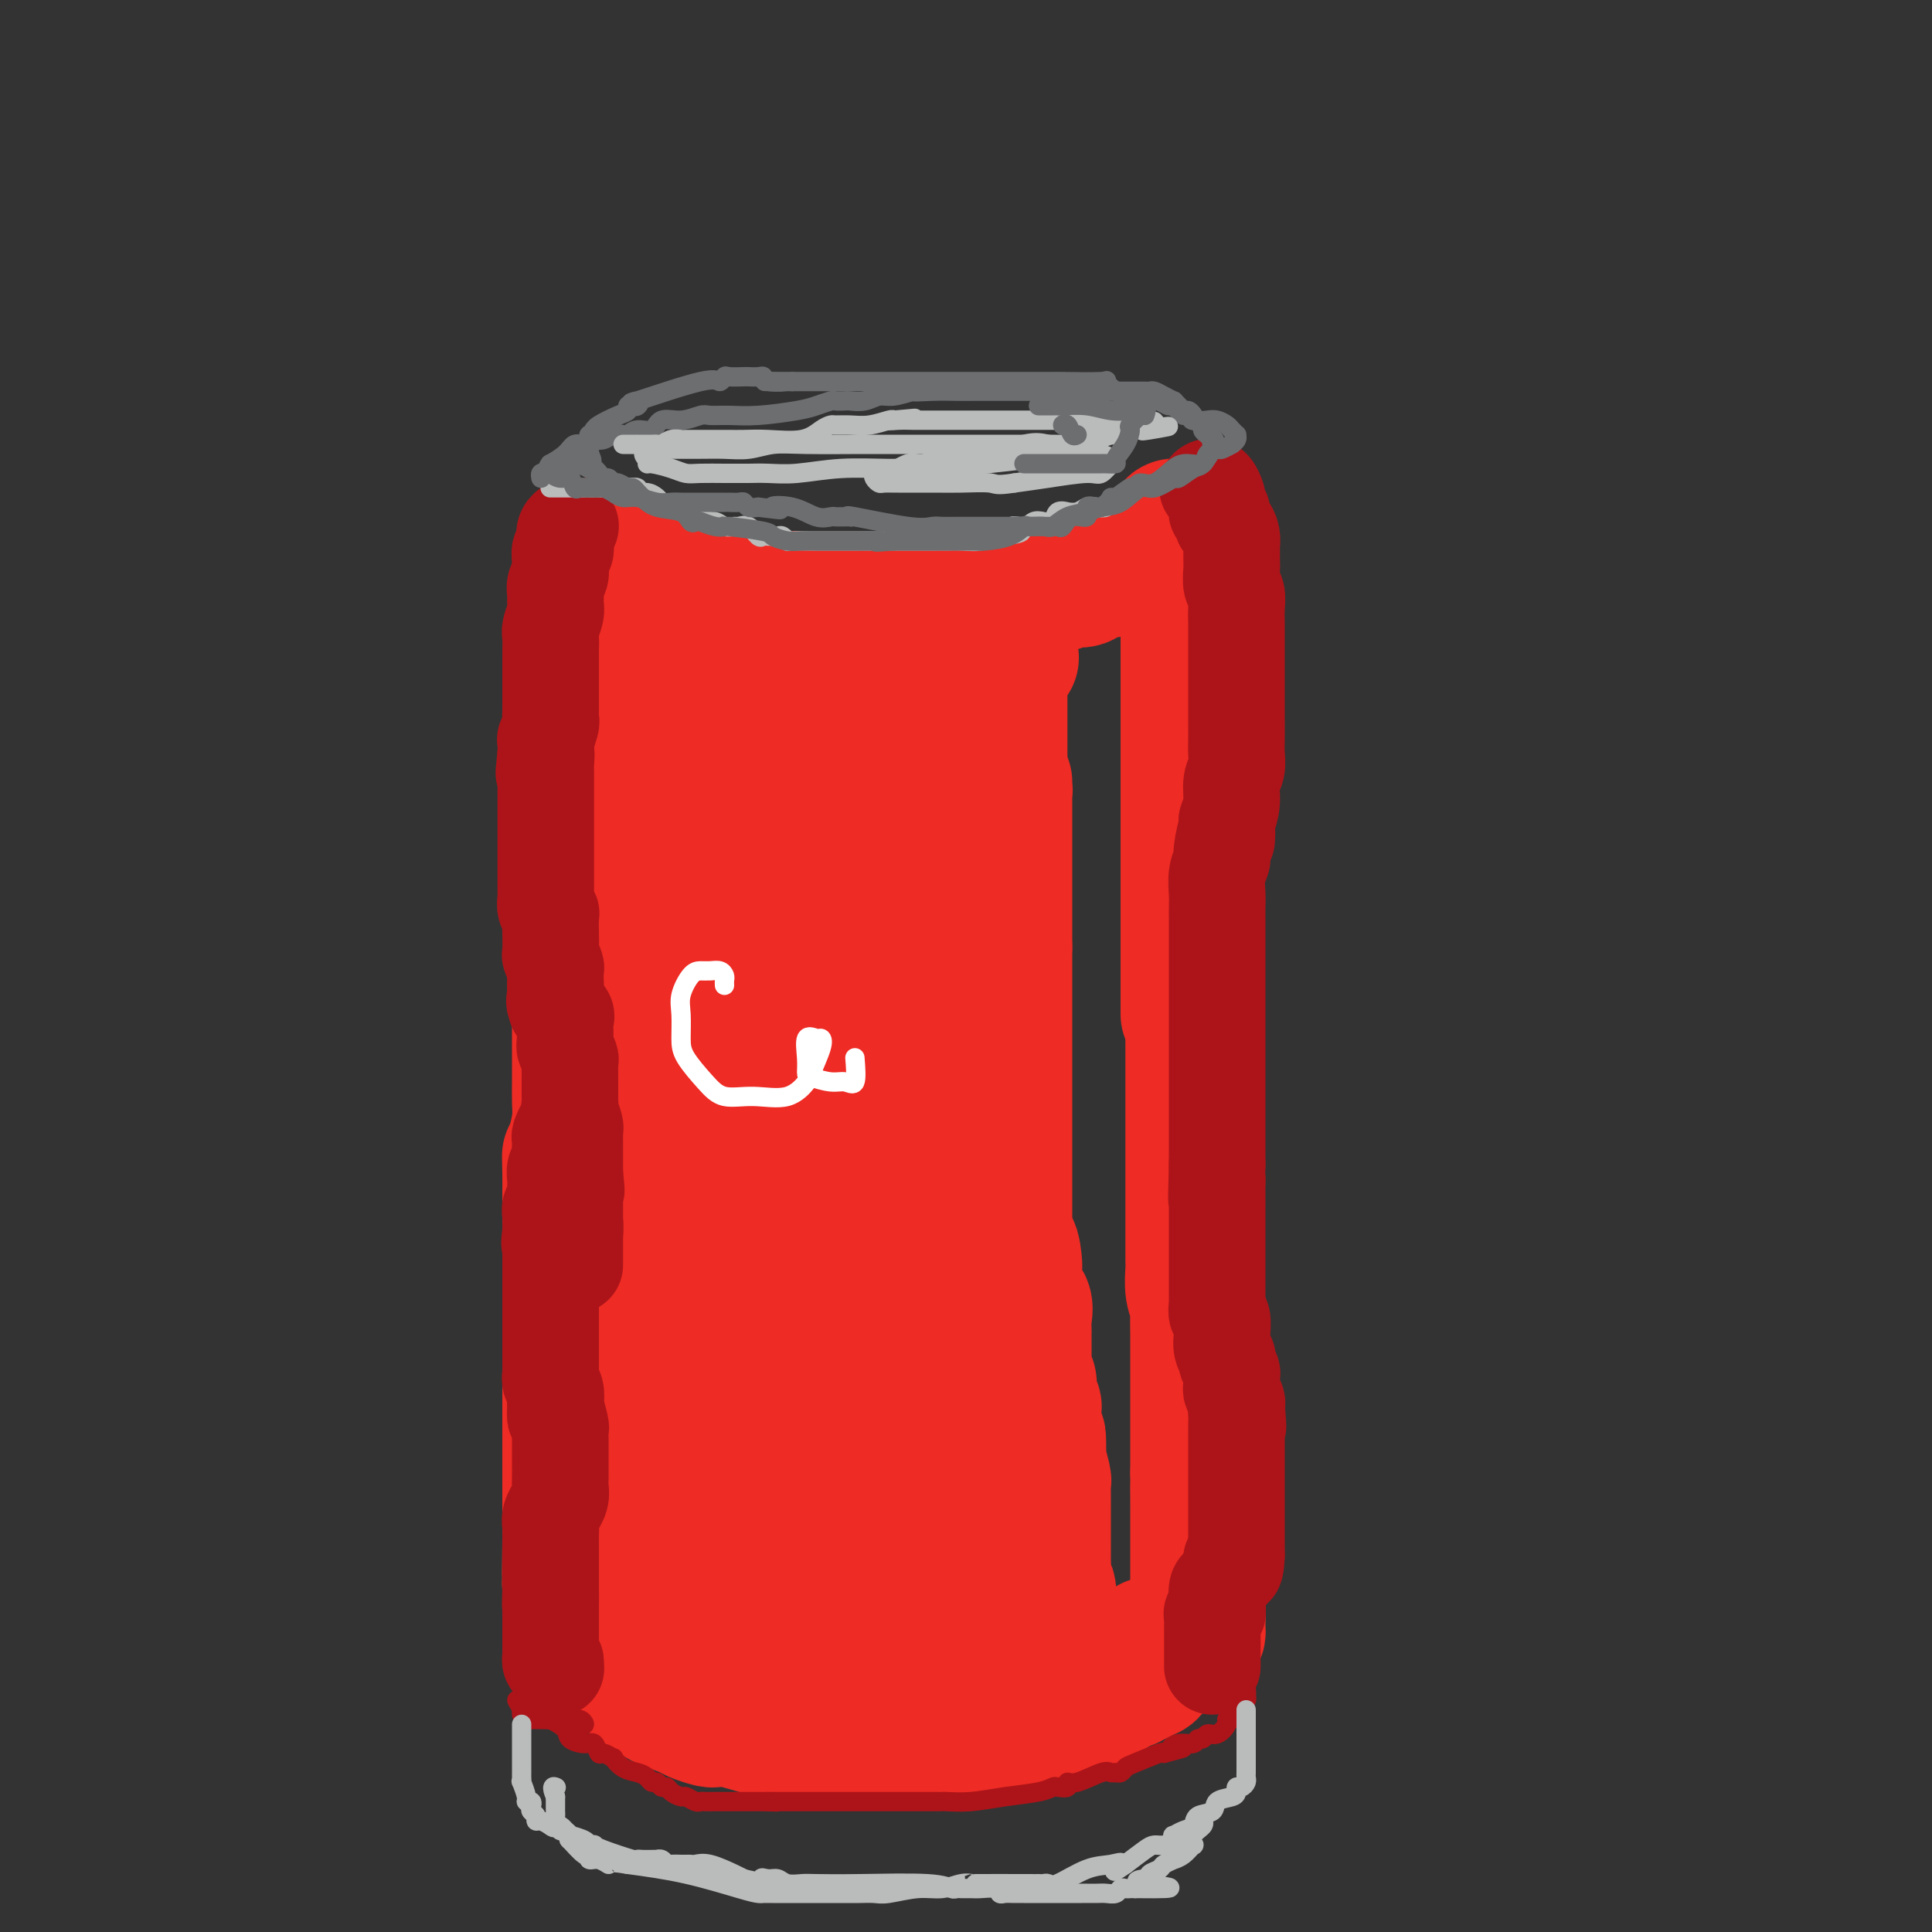 <svg viewBox='0 0 400 400' version='1.1' xmlns='http://www.w3.org/2000/svg' xmlns:xlink='http://www.w3.org/1999/xlink'><rect x="0" y="0" width="400" height="400" fill="#333333" stroke="none"/><g fill='none' stroke='rgb(238,43,36)' stroke-width='28' stroke-linecap='round' stroke-linejoin='round'><path d='M121,113c-0.083,0.724 -0.167,1.448 0,2c0.167,0.552 0.584,0.932 1,1c0.416,0.068 0.831,-0.178 1,0c0.169,0.178 0.092,0.779 0,1c-0.092,0.221 -0.199,0.063 0,0c0.199,-0.063 0.705,-0.031 1,0c0.295,0.031 0.380,0.061 1,0c0.620,-0.061 1.776,-0.215 2,0c0.224,0.215 -0.485,0.797 0,1c0.485,0.203 2.163,0.026 3,0c0.837,-0.026 0.833,0.099 1,0c0.167,-0.099 0.506,-0.421 1,0c0.494,0.421 1.143,1.584 2,2c0.857,0.416 1.921,0.083 2,0c0.079,-0.083 -0.828,0.083 0,0c0.828,-0.083 3.392,-0.416 5,0c1.608,0.416 2.259,1.579 3,2c0.741,0.421 1.572,0.099 2,0c0.428,-0.099 0.455,0.026 1,0c0.545,-0.026 1.610,-0.203 2,0c0.390,0.203 0.105,0.785 1,1c0.895,0.215 2.970,0.061 4,0c1.030,-0.061 1.015,-0.031 1,0'/><path d='M155,123c3.724,0.399 2.535,-0.103 3,0c0.465,0.103 2.583,0.812 4,1c1.417,0.188 2.134,-0.146 3,0c0.866,0.146 1.883,0.771 3,1c1.117,0.229 2.336,0.061 4,0c1.664,-0.061 3.773,-0.016 6,0c2.227,0.016 4.570,0.004 6,0c1.430,-0.004 1.946,-0.001 3,0c1.054,0.001 2.647,0.000 4,0c1.353,-0.000 2.468,0.001 3,0c0.532,-0.001 0.482,-0.004 1,0c0.518,0.004 1.603,0.015 2,0c0.397,-0.015 0.104,-0.056 1,0c0.896,0.056 2.980,0.210 4,0c1.020,-0.210 0.976,-0.782 1,-1c0.024,-0.218 0.117,-0.082 1,0c0.883,0.082 2.555,0.109 4,0c1.445,-0.109 2.662,-0.355 4,-1c1.338,-0.645 2.796,-1.689 4,-2c1.204,-0.311 2.153,0.110 3,0c0.847,-0.110 1.591,-0.751 2,-1c0.409,-0.249 0.483,-0.104 1,0c0.517,0.104 1.476,0.168 2,0c0.524,-0.168 0.612,-0.567 1,-1c0.388,-0.433 1.075,-0.900 2,-1c0.925,-0.100 2.090,0.166 3,0c0.910,-0.166 1.567,-0.766 2,-1c0.433,-0.234 0.642,-0.104 1,0c0.358,0.104 0.866,0.182 1,0c0.134,-0.182 -0.104,-0.623 0,-1c0.104,-0.377 0.552,-0.688 1,-1'/><path d='M235,115c5.284,-1.559 1.993,-0.455 1,0c-0.993,0.455 0.310,0.263 1,0c0.690,-0.263 0.767,-0.595 1,-1c0.233,-0.405 0.623,-0.882 1,-1c0.377,-0.118 0.741,0.122 1,0c0.259,-0.122 0.412,-0.607 1,-1c0.588,-0.393 1.611,-0.694 2,-1c0.389,-0.306 0.143,-0.618 0,-1c-0.143,-0.382 -0.183,-0.834 0,-1c0.183,-0.166 0.588,-0.045 1,0c0.412,0.045 0.832,0.013 1,0c0.168,-0.013 0.084,-0.006 0,0'/><path d='M121,119c0.113,0.218 0.226,0.437 0,1c-0.226,0.563 -0.793,1.472 -1,2c-0.207,0.528 -0.056,0.677 0,1c0.056,0.323 0.015,0.822 0,2c-0.015,1.178 -0.004,3.037 0,4c0.004,0.963 0.001,1.032 0,2c-0.001,0.968 -0.000,2.837 0,4c0.000,1.163 0.000,1.620 0,3c-0.000,1.380 -0.000,3.683 0,5c0.000,1.317 0.000,1.648 0,3c-0.000,1.352 -0.000,3.727 0,5c0.000,1.273 0.000,1.445 0,2c-0.000,0.555 -0.000,1.491 0,3c0.000,1.509 0.000,3.589 0,5c-0.000,1.411 -0.000,2.153 0,3c0.000,0.847 0.000,1.799 0,3c-0.000,1.201 -0.000,2.649 0,4c0.000,1.351 0.000,2.604 0,5c-0.000,2.396 -0.000,5.937 0,8c0.000,2.063 0.000,2.650 0,4c-0.000,1.350 -0.000,3.462 0,5c0.000,1.538 0.000,2.502 0,4c-0.000,1.498 -0.000,3.530 0,5c0.000,1.470 0.000,2.378 0,4c-0.000,1.622 -0.000,3.960 0,6c0.000,2.040 0.001,3.784 0,5c-0.001,1.216 -0.003,1.906 0,3c0.003,1.094 0.011,2.592 0,4c-0.011,1.408 -0.041,2.725 0,4c0.041,1.275 0.155,2.507 0,4c-0.155,1.493 -0.577,3.246 -1,5'/><path d='M119,237c-0.536,19.091 -0.876,7.818 -1,4c-0.124,-3.818 -0.033,-0.181 0,2c0.033,2.181 0.009,2.906 0,4c-0.009,1.094 -0.002,2.557 0,4c0.002,1.443 0.001,2.866 0,4c-0.001,1.134 -0.000,1.979 0,3c0.000,1.021 0.000,2.219 0,3c-0.000,0.781 -0.000,1.146 0,2c0.000,0.854 0.000,2.197 0,3c-0.000,0.803 -0.000,1.068 0,2c0.000,0.932 0.000,2.533 0,4c-0.000,1.467 -0.000,2.801 0,4c0.000,1.199 0.000,2.263 0,3c-0.000,0.737 -0.000,1.146 0,2c0.000,0.854 0.000,2.154 0,3c-0.000,0.846 -0.000,1.238 0,2c0.000,0.762 0.000,1.895 0,3c-0.000,1.105 -0.000,2.183 0,3c0.000,0.817 0.000,1.374 0,2c-0.000,0.626 -0.000,1.321 0,2c0.000,0.679 0.000,1.341 0,2c-0.000,0.659 -0.000,1.315 0,2c0.000,0.685 0.000,1.399 0,2c-0.000,0.601 -0.000,1.090 0,2c0.000,0.910 0.000,2.240 0,3c0.000,0.760 -0.000,0.949 0,2c0.000,1.051 0.000,2.962 0,4c0.000,1.038 -0.000,1.203 0,2c0.000,0.797 0.000,2.228 0,3c0.000,0.772 0.000,0.886 0,1'/><path d='M118,319c-0.155,12.860 -0.041,4.010 0,1c0.041,-3.010 0.011,-0.182 0,1c-0.011,1.182 -0.003,0.716 0,1c0.003,0.284 -0.000,1.319 0,2c0.000,0.681 0.003,1.009 0,1c-0.003,-0.009 -0.012,-0.353 0,0c0.012,0.353 0.046,1.404 0,2c-0.046,0.596 -0.171,0.736 0,1c0.171,0.264 0.637,0.652 1,1c0.363,0.348 0.623,0.657 1,1c0.377,0.343 0.871,0.721 1,1c0.129,0.279 -0.109,0.461 0,1c0.109,0.539 0.563,1.436 1,2c0.437,0.564 0.856,0.794 1,1c0.144,0.206 0.013,0.388 0,1c-0.013,0.612 0.090,1.656 0,2c-0.090,0.344 -0.375,-0.011 0,0c0.375,0.011 1.409,0.388 2,1c0.591,0.612 0.740,1.461 1,2c0.260,0.539 0.630,0.770 1,1'/><path d='M127,342c1.402,2.417 0.408,1.461 0,1c-0.408,-0.461 -0.228,-0.426 0,0c0.228,0.426 0.505,1.242 1,2c0.495,0.758 1.208,1.456 2,2c0.792,0.544 1.664,0.933 2,1c0.336,0.067 0.136,-0.189 0,0c-0.136,0.189 -0.209,0.823 0,1c0.209,0.177 0.701,-0.103 1,0c0.299,0.103 0.407,0.591 1,1c0.593,0.409 1.672,0.740 2,1c0.328,0.260 -0.095,0.448 1,1c1.095,0.552 3.708,1.469 5,2c1.292,0.531 1.265,0.678 2,1c0.735,0.322 2.233,0.821 3,1c0.767,0.179 0.803,0.038 1,0c0.197,-0.038 0.557,0.028 1,0c0.443,-0.028 0.971,-0.151 2,0c1.029,0.151 2.560,0.576 4,1c1.440,0.424 2.788,0.846 4,1c1.212,0.154 2.287,0.041 3,0c0.713,-0.041 1.064,-0.011 2,0c0.936,0.011 2.457,0.003 3,0c0.543,-0.003 0.109,-0.001 1,0c0.891,0.001 3.106,0.000 4,0c0.894,-0.000 0.466,-0.000 1,0c0.534,0.000 2.028,0.000 3,0c0.972,-0.000 1.420,-0.000 2,0c0.580,0.000 1.290,0.000 2,0'/><path d='M180,358c5.512,0.309 2.793,0.083 2,0c-0.793,-0.083 0.339,-0.022 1,0c0.661,0.022 0.849,0.006 1,0c0.151,-0.006 0.264,-0.002 1,0c0.736,0.002 2.095,0.000 3,0c0.905,-0.000 1.355,-0.000 2,0c0.645,0.000 1.485,0.000 2,0c0.515,-0.000 0.704,-0.000 1,0c0.296,0.000 0.698,0.000 1,0c0.302,-0.000 0.505,-0.000 1,0c0.495,0.000 1.283,0.000 2,0c0.717,-0.000 1.362,-0.000 2,0c0.638,0.000 1.270,0.000 2,0c0.730,-0.000 1.557,-0.000 2,0c0.443,0.000 0.502,0.000 1,0c0.498,-0.000 1.433,-0.000 2,0c0.567,0.000 0.764,0.001 1,0c0.236,-0.001 0.511,-0.004 1,0c0.489,0.004 1.192,0.015 2,0c0.808,-0.015 1.722,-0.055 2,0c0.278,0.055 -0.081,0.207 0,0c0.081,-0.207 0.603,-0.773 1,-1c0.397,-0.227 0.670,-0.116 1,0c0.330,0.116 0.717,0.237 1,0c0.283,-0.237 0.461,-0.833 1,-1c0.539,-0.167 1.440,0.095 2,0c0.560,-0.095 0.780,-0.548 1,-1'/><path d='M219,355c6.224,-0.499 2.284,-0.247 1,0c-1.284,0.247 0.089,0.488 1,0c0.911,-0.488 1.361,-1.704 2,-2c0.639,-0.296 1.466,0.328 2,0c0.534,-0.328 0.773,-1.608 1,-2c0.227,-0.392 0.442,0.102 1,0c0.558,-0.102 1.459,-0.802 2,-1c0.541,-0.198 0.723,0.105 1,0c0.277,-0.105 0.648,-0.617 1,-1c0.352,-0.383 0.686,-0.638 1,-1c0.314,-0.362 0.609,-0.832 1,-1c0.391,-0.168 0.878,-0.034 1,0c0.122,0.034 -0.121,-0.033 0,0c0.121,0.033 0.607,0.164 1,0c0.393,-0.164 0.694,-0.624 1,-1c0.306,-0.376 0.618,-0.668 1,-1c0.382,-0.332 0.834,-0.705 1,-1c0.166,-0.295 0.048,-0.513 0,-1c-0.048,-0.487 -0.024,-1.244 0,-2'/><path d='M238,341c0.500,-1.000 0.250,-0.500 0,0'/><path d='M246,110c0.000,0.749 0.000,1.498 0,2c0.000,0.502 0.000,0.757 0,1c0.000,0.243 0.000,0.476 0,1c-0.000,0.524 0.000,1.341 0,2c0.000,0.659 0.000,1.162 0,2c0.000,0.838 0.000,2.013 0,3c0.000,0.987 0.000,1.787 0,3c0.000,1.213 0.000,2.840 0,4c0.000,1.160 -0.000,1.852 0,3c0.000,1.148 0.000,2.752 0,4c-0.000,1.248 -0.000,2.142 0,3c0.000,0.858 0.000,1.682 0,3c-0.000,1.318 0.000,3.132 0,5c0.000,1.868 0.000,3.791 0,5c-0.000,1.209 0.000,1.706 0,3c0.000,1.294 0.000,3.386 0,5c0.000,1.614 0.000,2.749 0,4c0.000,1.251 0.000,2.617 0,4c0.000,1.383 0.000,2.783 0,4c0.000,1.217 0.000,2.251 0,3c0.000,0.749 0.000,1.212 0,2c0.000,0.788 0.000,1.901 0,3c0.000,1.099 0.000,2.183 0,3c0.000,0.817 0.000,1.366 0,3c0.000,1.634 0.000,4.352 0,6c0.000,1.648 0.000,2.226 0,3c0.000,0.774 0.000,1.743 0,3c0.000,1.257 0.000,2.801 0,4c0.000,1.199 0.000,2.054 0,3c0.000,0.946 0.000,1.985 0,3c0.000,1.015 0.000,2.008 0,3'/><path d='M247,215c-0.000,-0.209 -0.000,-0.417 0,0c0.000,0.417 0.000,1.461 0,2c-0.000,0.539 -0.000,0.575 0,1c0.000,0.425 0.000,1.239 0,3c-0.000,1.761 -0.000,4.470 0,6c0.000,1.530 0.000,1.882 0,3c-0.000,1.118 -0.000,3.001 0,5c0.000,1.999 0.000,4.113 0,6c-0.000,1.887 -0.000,3.545 0,5c0.000,1.455 0.000,2.706 0,4c-0.000,1.294 -0.001,2.632 0,4c0.001,1.368 0.004,2.765 0,4c-0.004,1.235 -0.015,2.307 0,3c0.015,0.693 0.057,1.007 0,2c-0.057,0.993 -0.211,2.666 0,4c0.211,1.334 0.789,2.328 1,3c0.211,0.672 0.057,1.022 0,2c-0.057,0.978 -0.015,2.583 0,5c0.015,2.417 0.004,5.647 0,7c-0.004,1.353 -0.001,0.830 0,1c0.001,0.170 0.000,1.032 0,2c-0.000,0.968 -0.000,2.042 0,3c0.000,0.958 0.000,1.800 0,3c-0.000,1.200 -0.000,2.758 0,4c0.000,1.242 0.000,2.168 0,3c-0.000,0.832 -0.000,1.570 0,2c0.000,0.430 0.000,0.551 0,1c-0.000,0.449 -0.000,1.224 0,2'/><path d='M248,305c0.155,14.425 0.041,5.489 0,3c-0.041,-2.489 -0.011,1.470 0,3c0.011,1.530 0.003,0.633 0,1c-0.003,0.367 -0.001,1.999 0,3c0.001,1.001 0.000,1.371 0,2c-0.000,0.629 -0.000,1.516 0,2c0.000,0.484 0.000,0.563 0,1c-0.000,0.437 -0.000,1.230 0,2c0.000,0.770 0.000,1.515 0,2c-0.000,0.485 -0.000,0.708 0,1c0.000,0.292 0.000,0.652 0,1c-0.000,0.348 -0.000,0.685 0,1c0.000,0.315 0.000,0.608 0,1c-0.000,0.392 -0.000,0.882 0,1c0.000,0.118 0.000,-0.136 0,0c-0.000,0.136 -0.000,0.663 0,1c0.000,0.337 0.000,0.485 0,1c-0.000,0.515 -0.000,1.396 0,2c0.000,0.604 0.000,0.932 0,1c-0.000,0.068 -0.000,-0.123 0,0c0.000,0.123 0.000,0.562 0,1'/><path d='M248,335c0.002,4.825 0.008,1.888 0,1c-0.008,-0.888 -0.029,0.273 0,1c0.029,0.727 0.109,1.022 0,1c-0.109,-0.022 -0.408,-0.359 -1,0c-0.592,0.359 -1.477,1.416 -2,2c-0.523,0.584 -0.683,0.695 -1,1c-0.317,0.305 -0.792,0.804 -1,1c-0.208,0.196 -0.150,0.089 0,0c0.150,-0.089 0.391,-0.160 0,0c-0.391,0.160 -1.414,0.550 -2,1c-0.586,0.450 -0.734,0.962 -1,1c-0.266,0.038 -0.649,-0.396 -1,0c-0.351,0.396 -0.672,1.622 -1,2c-0.328,0.378 -0.665,-0.090 -1,0c-0.335,0.090 -0.667,0.740 -1,1c-0.333,0.260 -0.666,0.130 -1,0'/><path d='M235,347c-2.167,2.000 -1.083,1.000 0,0'/><path d='M136,128c0.280,0.731 0.559,1.462 1,2c0.441,0.538 1.042,0.884 2,1c0.958,0.116 2.272,0.003 4,0c1.728,-0.003 3.870,0.104 5,0c1.130,-0.104 1.248,-0.420 3,0c1.752,0.420 5.139,1.577 7,2c1.861,0.423 2.197,0.113 3,0c0.803,-0.113 2.075,-0.030 3,0c0.925,0.030 1.505,0.008 2,0c0.495,-0.008 0.905,-0.002 1,0c0.095,0.002 -0.125,0.001 0,0c0.125,-0.001 0.594,-0.000 1,0c0.406,0.000 0.747,0.000 1,0c0.253,-0.000 0.417,-0.000 1,0c0.583,0.000 1.584,0.000 2,0c0.416,-0.000 0.245,-0.000 1,0c0.755,0.000 2.434,0.000 3,0c0.566,-0.000 0.019,-0.000 0,0c-0.019,0.000 0.491,0.000 1,0'/><path d='M177,133c6.248,0.309 2.868,0.083 2,0c-0.868,-0.083 0.776,-0.022 2,0c1.224,0.022 2.027,0.006 3,0c0.973,-0.006 2.115,-0.001 3,0c0.885,0.001 1.514,-0.001 2,0c0.486,0.001 0.831,0.004 1,0c0.169,-0.004 0.164,-0.015 1,0c0.836,0.015 2.514,0.056 3,0c0.486,-0.056 -0.220,-0.207 0,0c0.220,0.207 1.367,0.773 2,1c0.633,0.227 0.751,0.114 1,0c0.249,-0.114 0.629,-0.228 1,0c0.371,0.228 0.732,0.797 1,1c0.268,0.203 0.442,0.041 1,0c0.558,-0.041 1.500,0.041 2,0c0.500,-0.041 0.558,-0.203 1,0c0.442,0.203 1.269,0.772 2,1c0.731,0.228 1.365,0.114 2,0'/><path d='M207,136c4.641,0.416 1.244,-0.043 0,0c-1.244,0.043 -0.333,0.588 0,1c0.333,0.412 0.089,0.690 0,1c-0.089,0.310 -0.024,0.650 0,1c0.024,0.350 0.006,0.710 0,1c-0.006,0.290 -0.002,0.511 0,1c0.002,0.489 0.000,1.247 0,2c-0.000,0.753 -0.000,1.500 0,2c0.000,0.500 0.000,0.754 0,1c-0.000,0.246 -0.000,0.484 0,1c0.000,0.516 0.000,1.311 0,2c-0.000,0.689 -0.000,1.273 0,2c0.000,0.727 0.000,1.597 0,2c-0.000,0.403 -0.000,0.338 0,1c0.000,0.662 0.000,2.051 0,3c-0.000,0.949 -0.000,1.456 0,2c0.000,0.544 0.001,1.123 0,2c-0.001,0.877 -0.003,2.052 0,3c0.003,0.948 0.012,1.668 0,2c-0.012,0.332 -0.044,0.274 0,1c0.044,0.726 0.166,2.234 0,3c-0.166,0.766 -0.619,0.790 -1,1c-0.381,0.210 -0.691,0.605 -1,1'/><path d='M205,172c-0.301,6.149 -0.052,3.522 0,3c0.052,-0.522 -0.091,1.060 0,2c0.091,0.940 0.417,1.238 0,2c-0.417,0.762 -1.576,1.986 -2,3c-0.424,1.014 -0.114,1.816 0,2c0.114,0.184 0.030,-0.251 0,0c-0.030,0.251 -0.008,1.187 0,2c0.008,0.813 0.002,1.501 0,2c-0.002,0.499 -0.001,0.807 0,1c0.001,0.193 0.000,0.271 0,1c-0.000,0.729 -0.000,2.109 0,3c0.000,0.891 -0.000,1.294 0,2c0.000,0.706 0.000,1.715 0,2c-0.000,0.285 -0.001,-0.152 0,0c0.001,0.152 0.004,0.895 0,1c-0.004,0.105 -0.013,-0.426 0,-1c0.013,-0.574 0.050,-1.190 0,-2c-0.050,-0.810 -0.185,-1.813 0,-3c0.185,-1.187 0.691,-2.558 1,-4c0.309,-1.442 0.423,-2.953 1,-5c0.577,-2.047 1.619,-4.629 2,-6c0.381,-1.371 0.102,-1.533 0,-2c-0.102,-0.467 -0.028,-1.241 0,-2c0.028,-0.759 0.008,-1.503 0,-2c-0.008,-0.497 -0.004,-0.749 0,-1'/><path d='M207,170c0.635,-4.615 0.223,-2.652 0,-2c-0.223,0.652 -0.256,-0.007 0,-1c0.256,-0.993 0.801,-2.321 1,-3c0.199,-0.679 0.053,-0.710 0,-1c-0.053,-0.290 -0.014,-0.838 0,-1c0.014,-0.162 0.004,0.063 0,0c-0.004,-0.063 -0.001,-0.412 0,1c0.001,1.412 0.000,4.586 0,6c-0.000,1.414 -0.000,1.070 0,2c0.000,0.930 0.000,3.135 0,4c-0.000,0.865 -0.000,0.389 0,1c0.000,0.611 0.000,2.310 0,3c-0.000,0.690 -0.000,0.373 0,1c0.000,0.627 0.000,2.199 0,3c-0.000,0.801 -0.000,0.831 0,1c0.000,0.169 0.000,0.478 0,1c-0.000,0.522 -0.000,1.257 0,2c0.000,0.743 0.000,1.494 0,2c-0.000,0.506 -0.000,0.765 0,1c0.000,0.235 0.000,0.444 0,1c-0.000,0.556 -0.000,1.458 0,2c0.000,0.542 0.000,0.723 0,1c-0.000,0.277 -0.000,0.651 0,1c0.000,0.349 0.000,0.675 0,1'/><path d='M208,196c0.000,5.522 -0.000,3.328 0,3c0.000,-0.328 0.000,1.209 0,2c0.000,0.791 -0.000,0.836 0,1c0.000,0.164 0.000,0.449 0,1c-0.000,0.551 0.000,1.370 0,2c0.000,0.630 0.000,1.072 0,2c0.000,0.928 0.000,2.342 0,3c-0.000,0.658 0.000,0.561 0,1c0.000,0.439 0.000,1.415 0,2c0.000,0.585 0.000,0.781 0,2c0.000,1.219 0.000,3.461 0,4c0.000,0.539 0.000,-0.627 0,0c0.000,0.627 0.000,3.046 0,4c0.000,0.954 0.000,0.443 0,1c0.000,0.557 -0.000,2.183 0,3c0.000,0.817 0.000,0.824 0,1c0.000,0.176 -0.000,0.521 0,1c0.000,0.479 0.000,1.092 0,2c0.000,0.908 -0.000,2.112 0,3c0.000,0.888 0.000,1.459 0,2c0.000,0.541 -0.000,1.052 0,2c0.000,0.948 0.000,2.333 0,3c0.000,0.667 -0.000,0.617 0,1c0.000,0.383 0.000,1.199 0,2c0.000,0.801 -0.000,1.588 0,2c0.000,0.412 0.000,0.448 0,1c0.000,0.552 -0.000,1.620 0,2c0.000,0.380 0.000,0.071 0,1c0.000,0.929 -0.000,3.096 0,4c0.000,0.904 0.000,0.544 0,1c0.000,0.456 0.000,1.728 0,3'/><path d='M208,258c0.166,9.725 0.580,3.039 1,1c0.420,-2.039 0.844,0.571 1,2c0.156,1.429 0.042,1.678 0,2c-0.042,0.322 -0.013,0.717 0,1c0.013,0.283 0.011,0.455 0,1c-0.011,0.545 -0.031,1.462 0,2c0.031,0.538 0.113,0.697 0,1c-0.113,0.303 -0.423,0.750 0,1c0.423,0.250 1.577,0.304 2,1c0.423,0.696 0.113,2.035 0,3c-0.113,0.965 -0.030,1.558 0,2c0.030,0.442 0.008,0.734 0,1c-0.008,0.266 -0.002,0.505 0,1c0.002,0.495 0.001,1.246 0,2c-0.001,0.754 0.000,1.512 0,2c-0.000,0.488 -0.001,0.704 0,1c0.001,0.296 0.004,0.670 0,1c-0.004,0.330 -0.015,0.617 0,1c0.015,0.383 0.057,0.862 0,1c-0.057,0.138 -0.212,-0.065 0,0c0.212,0.065 0.793,0.399 1,1c0.207,0.601 0.041,1.469 0,2c-0.041,0.531 0.041,0.723 0,1c-0.041,0.277 -0.207,0.637 0,1c0.207,0.363 0.788,0.727 1,1c0.212,0.273 0.057,0.455 0,1c-0.057,0.545 -0.015,1.455 0,2c0.015,0.545 0.004,0.727 0,1c-0.004,0.273 -0.002,0.636 0,1'/><path d='M214,296c1.156,6.304 1.046,3.063 1,2c-0.046,-1.063 -0.026,0.053 0,1c0.026,0.947 0.060,1.725 0,2c-0.060,0.275 -0.212,0.048 0,1c0.212,0.952 0.789,3.082 1,4c0.211,0.918 0.057,0.625 0,1c-0.057,0.375 -0.015,1.417 0,2c0.015,0.583 0.004,0.705 0,1c-0.004,0.295 -0.001,0.763 0,1c0.001,0.237 0.000,0.242 0,1c-0.000,0.758 -0.000,2.269 0,3c0.000,0.731 -0.000,0.681 0,1c0.000,0.319 0.000,1.006 0,2c-0.000,0.994 -0.001,2.297 0,3c0.001,0.703 0.004,0.808 0,1c-0.004,0.192 -0.015,0.471 0,1c0.015,0.529 0.057,1.307 0,2c-0.057,0.693 -0.211,1.302 0,2c0.211,0.698 0.789,1.485 1,2c0.211,0.515 0.057,0.758 0,1c-0.057,0.242 -0.015,0.485 0,1c0.015,0.515 0.004,1.304 0,2c-0.004,0.696 -0.001,1.299 0,2c0.001,0.701 0.000,1.501 0,2c-0.000,0.499 -0.000,0.696 0,1c0.000,0.304 0.000,0.714 0,1c-0.000,0.286 -0.000,0.448 0,1c0.000,0.552 0.000,1.495 0,2c-0.000,0.505 -0.000,0.573 0,1c0.000,0.427 0.000,1.214 0,2'/><path d='M217,345c0.536,7.810 0.375,2.835 0,1c-0.375,-1.835 -0.966,-0.530 -1,0c-0.034,0.530 0.487,0.286 0,0c-0.487,-0.286 -1.983,-0.612 -3,-1c-1.017,-0.388 -1.554,-0.836 -3,-1c-1.446,-0.164 -3.799,-0.044 -5,0c-1.201,0.044 -1.248,0.012 -2,0c-0.752,-0.012 -2.207,-0.003 -3,0c-0.793,0.003 -0.924,0.001 -2,0c-1.076,-0.001 -3.097,-0.000 -5,0c-1.903,0.000 -3.686,0.000 -5,0c-1.314,-0.000 -2.157,-0.000 -3,0'/><path d='M185,344c-5.631,-0.110 -3.709,0.116 -4,0c-0.291,-0.116 -2.794,-0.572 -4,-1c-1.206,-0.428 -1.115,-0.826 -2,-1c-0.885,-0.174 -2.746,-0.124 -4,0c-1.254,0.124 -1.901,0.323 -2,0c-0.099,-0.323 0.349,-1.169 1,-2c0.651,-0.831 1.504,-1.648 3,-2c1.496,-0.352 3.633,-0.238 6,-1c2.367,-0.762 4.963,-2.400 7,-3c2.037,-0.600 3.515,-0.160 4,0c0.485,0.160 -0.023,0.042 0,0c0.023,-0.042 0.578,-0.007 1,0c0.422,0.007 0.711,-0.012 1,0c0.289,0.012 0.577,0.056 1,0c0.423,-0.056 0.981,-0.211 1,0c0.019,0.211 -0.500,0.789 1,1c1.500,0.211 5.019,0.057 7,0c1.981,-0.057 2.423,-0.016 3,0c0.577,0.016 1.288,0.008 2,0'/><path d='M207,335c4.139,0.017 3.988,-0.440 4,-1c0.012,-0.560 0.187,-1.222 1,-2c0.813,-0.778 2.263,-1.671 2,-2c-0.263,-0.329 -2.238,-0.094 -4,0c-1.762,0.094 -3.310,0.046 -7,0c-3.690,-0.046 -9.521,-0.089 -14,0c-4.479,0.089 -7.607,0.312 -14,0c-6.393,-0.312 -16.052,-1.158 -20,-2c-3.948,-0.842 -2.185,-1.680 -2,-2c0.185,-0.320 -1.208,-0.122 -2,0c-0.792,0.122 -0.985,0.167 -1,0c-0.015,-0.167 0.146,-0.547 0,-1c-0.146,-0.453 -0.599,-0.979 -1,-2c-0.401,-1.021 -0.749,-2.536 0,-4c0.749,-1.464 2.597,-2.875 6,-5c3.403,-2.125 8.362,-4.963 12,-6c3.638,-1.037 5.954,-0.274 8,0c2.046,0.274 3.821,0.060 5,0c1.179,-0.060 1.760,0.034 2,1c0.240,0.966 0.137,2.802 0,4c-0.137,1.198 -0.308,1.757 0,3c0.308,1.243 1.095,3.170 0,5c-1.095,1.830 -4.071,3.562 -6,5c-1.929,1.438 -2.810,2.581 -5,3c-2.190,0.419 -5.690,0.112 -8,0c-2.310,-0.112 -3.430,-0.030 -5,0c-1.570,0.030 -3.592,0.009 -5,0c-1.408,-0.009 -2.204,-0.004 -3,0'/><path d='M150,329c-4.868,-0.070 -4.038,-1.746 -4,-3c0.038,-1.254 -0.717,-2.086 -1,-3c-0.283,-0.914 -0.094,-1.911 0,-3c0.094,-1.089 0.092,-2.270 1,-3c0.908,-0.730 2.727,-1.008 5,-1c2.273,0.008 5.001,0.302 6,0c0.999,-0.302 0.268,-1.199 1,0c0.732,1.199 2.926,4.493 4,7c1.074,2.507 1.030,4.227 1,6c-0.030,1.773 -0.044,3.599 0,5c0.044,1.401 0.147,2.378 0,3c-0.147,0.622 -0.543,0.890 -2,1c-1.457,0.110 -3.976,0.062 -6,0c-2.024,-0.062 -3.552,-0.139 -6,0c-2.448,0.139 -5.817,0.493 -8,0c-2.183,-0.493 -3.179,-1.832 -4,-3c-0.821,-1.168 -1.468,-2.163 -2,-4c-0.532,-1.837 -0.949,-4.515 -1,-7c-0.051,-2.485 0.266,-4.777 0,-7c-0.266,-2.223 -1.113,-4.379 0,-7c1.113,-2.621 4.188,-5.708 7,-8c2.812,-2.292 5.363,-3.789 9,-5c3.637,-1.211 8.361,-2.137 11,-3c2.639,-0.863 3.192,-1.664 4,-2c0.808,-0.336 1.869,-0.206 3,0c1.131,0.206 2.331,0.488 3,3c0.669,2.512 0.806,7.253 1,10c0.194,2.747 0.444,3.499 0,5c-0.444,1.501 -1.581,3.750 -3,5c-1.419,1.250 -3.120,1.500 -5,2c-1.880,0.500 -3.940,1.250 -6,2'/><path d='M158,319c-2.406,0.594 -2.922,0.080 -4,0c-1.078,-0.080 -2.720,0.274 -4,0c-1.280,-0.274 -2.198,-1.176 -3,-3c-0.802,-1.824 -1.488,-4.571 -2,-8c-0.512,-3.429 -0.852,-7.541 -1,-12c-0.148,-4.459 -0.106,-9.264 0,-13c0.106,-3.736 0.277,-6.404 1,-9c0.723,-2.596 2.000,-5.121 3,-7c1.000,-1.879 1.724,-3.111 2,-4c0.276,-0.889 0.103,-1.435 0,-2c-0.103,-0.565 -0.136,-1.149 0,2c0.136,3.149 0.442,10.031 0,16c-0.442,5.969 -1.632,11.025 -3,14c-1.368,2.975 -2.914,3.868 -4,5c-1.086,1.132 -1.713,2.504 -3,3c-1.287,0.496 -3.235,0.116 -4,0c-0.765,-0.116 -0.349,0.032 -1,0c-0.651,-0.032 -2.371,-0.244 -4,-3c-1.629,-2.756 -3.169,-8.056 -4,-13c-0.831,-4.944 -0.955,-9.531 -1,-14c-0.045,-4.469 -0.011,-8.820 0,-13c0.011,-4.180 -0.002,-8.189 1,-12c1.002,-3.811 3.018,-7.423 4,-10c0.982,-2.577 0.931,-4.117 1,-6c0.069,-1.883 0.257,-4.108 1,-6c0.743,-1.892 2.042,-3.452 3,-5c0.958,-1.548 1.576,-3.085 2,-4c0.424,-0.915 0.652,-1.208 1,-2c0.348,-0.792 0.814,-2.083 1,-2c0.186,0.083 0.093,1.542 0,3'/><path d='M140,214c0.000,3.632 0.000,11.210 0,17c-0.000,5.790 -0.000,9.790 0,13c0.000,3.210 0.000,5.628 0,8c-0.000,2.372 -0.001,4.696 0,6c0.001,1.304 0.002,1.589 0,1c-0.002,-0.589 -0.009,-2.050 0,-4c0.009,-1.950 0.034,-4.388 0,-9c-0.034,-4.612 -0.128,-11.396 0,-21c0.128,-9.604 0.479,-22.027 1,-29c0.521,-6.973 1.211,-8.496 2,-12c0.789,-3.504 1.675,-8.989 2,-12c0.325,-3.011 0.087,-3.548 0,-5c-0.087,-1.452 -0.023,-3.819 0,-5c0.023,-1.181 0.006,-1.176 0,-2c-0.006,-0.824 -0.002,-2.478 0,-2c0.002,0.478 0.000,3.088 0,5c-0.000,1.912 -0.000,3.128 0,5c0.000,1.872 0.000,4.402 0,8c-0.000,3.598 -0.000,8.263 0,13c0.000,4.737 0.000,9.544 0,12c-0.000,2.456 -0.000,2.559 0,2c0.000,-0.559 0.000,-1.779 0,-3'/><path d='M145,200c0.006,6.024 0.019,0.085 0,-4c-0.019,-4.085 -0.072,-6.314 0,-9c0.072,-2.686 0.268,-5.828 0,-9c-0.268,-3.172 -1.000,-6.375 -2,-11c-1.000,-4.625 -2.269,-10.672 -3,-14c-0.731,-3.328 -0.924,-3.935 -1,-5c-0.076,-1.065 -0.034,-2.586 0,-3c0.034,-0.414 0.060,0.281 0,0c-0.060,-0.281 -0.207,-1.537 0,-2c0.207,-0.463 0.767,-0.132 1,0c0.233,0.132 0.139,0.063 1,0c0.861,-0.063 2.678,-0.122 4,0c1.322,0.122 2.148,0.425 3,0c0.852,-0.425 1.728,-1.578 3,-2c1.272,-0.422 2.939,-0.113 4,0c1.061,0.113 1.516,0.030 2,0c0.484,-0.030 0.997,-0.008 1,0c0.003,0.008 -0.504,0.002 1,0c1.504,-0.002 5.018,-0.001 8,0c2.982,0.001 5.431,0.000 7,0c1.569,-0.000 2.259,-0.000 3,0c0.741,0.000 1.534,0.001 2,0c0.466,-0.001 0.604,-0.004 1,0c0.396,0.004 1.051,0.013 1,0c-0.051,-0.013 -0.809,-0.050 0,0c0.809,0.050 3.183,0.187 4,1c0.817,0.813 0.075,2.304 0,3c-0.075,0.696 0.516,0.599 1,2c0.484,1.401 0.861,4.300 1,8c0.139,3.700 0.040,8.200 0,12c-0.040,3.800 -0.020,6.900 0,10'/><path d='M187,177c-0.176,7.538 -1.616,8.885 -2,11c-0.384,2.115 0.290,5.000 0,8c-0.290,3.000 -1.542,6.115 -2,9c-0.458,2.885 -0.123,5.540 0,8c0.123,2.460 0.033,4.726 0,7c-0.033,2.274 -0.009,4.556 0,6c0.009,1.444 0.002,2.049 0,3c-0.002,0.951 -0.001,2.247 0,3c0.001,0.753 0.000,0.964 0,-2c-0.000,-2.964 -0.000,-9.104 0,-15c0.000,-5.896 0.000,-11.550 0,-16c-0.000,-4.450 -0.000,-7.697 0,-11c0.000,-3.303 0.000,-6.663 0,-9c-0.000,-2.337 -0.000,-3.652 0,-5c0.000,-1.348 0.001,-2.729 0,-4c-0.001,-1.271 -0.005,-2.432 0,-3c0.005,-0.568 0.018,-0.543 0,-1c-0.018,-0.457 -0.068,-1.396 0,-2c0.068,-0.604 0.253,-0.873 0,-1c-0.253,-0.127 -0.946,-0.111 -2,-1c-1.054,-0.889 -2.470,-2.683 -4,-4c-1.530,-1.317 -3.173,-2.157 -5,-3c-1.827,-0.843 -3.838,-1.688 -5,-2c-1.162,-0.312 -1.475,-0.089 -2,0c-0.525,0.089 -1.263,0.045 -2,0'/><path d='M163,153c-1.331,-0.251 -0.160,0.122 0,0c0.160,-0.122 -0.693,-0.739 -1,0c-0.307,0.739 -0.068,2.834 0,5c0.068,2.166 -0.035,4.404 0,7c0.035,2.596 0.209,5.549 1,9c0.791,3.451 2.198,7.401 3,13c0.802,5.599 0.997,12.848 2,19c1.003,6.152 2.812,11.207 4,19c1.188,7.793 1.754,18.323 2,23c0.246,4.677 0.171,3.501 0,4c-0.171,0.499 -0.439,2.674 0,5c0.439,2.326 1.584,4.803 2,6c0.416,1.197 0.103,1.116 0,1c-0.103,-0.116 0.005,-0.265 0,-1c-0.005,-0.735 -0.124,-2.056 0,-6c0.124,-3.944 0.489,-10.512 0,-17c-0.489,-6.488 -1.833,-12.898 -3,-18c-1.167,-5.102 -2.158,-8.897 -3,-11c-0.842,-2.103 -1.534,-2.513 -2,-4c-0.466,-1.487 -0.706,-4.049 -1,-5c-0.294,-0.951 -0.642,-0.291 -1,0c-0.358,0.291 -0.725,0.212 -1,0c-0.275,-0.212 -0.459,-0.557 -1,0c-0.541,0.557 -1.440,2.016 -2,6c-0.560,3.984 -0.780,10.492 -1,17'/><path d='M161,225c-0.114,5.670 0.102,11.344 0,16c-0.102,4.656 -0.522,8.295 0,12c0.522,3.705 1.984,7.478 3,10c1.016,2.522 1.585,3.794 2,5c0.415,1.206 0.675,2.348 1,2c0.325,-0.348 0.715,-2.185 0,-6c-0.715,-3.815 -2.535,-9.608 -4,-14c-1.465,-4.392 -2.576,-7.383 -4,-11c-1.424,-3.617 -3.161,-7.859 -4,-10c-0.839,-2.141 -0.781,-2.182 -1,-3c-0.219,-0.818 -0.714,-2.414 0,-2c0.714,0.414 2.638,2.839 4,4c1.362,1.161 2.161,1.060 5,5c2.839,3.940 7.717,11.923 11,17c3.283,5.077 4.971,7.250 6,10c1.029,2.750 1.400,6.079 2,8c0.600,1.921 1.429,2.435 2,4c0.571,1.565 0.885,4.182 1,6c0.115,1.818 0.031,2.838 0,4c-0.031,1.162 -0.008,2.467 0,2c0.008,-0.467 0.002,-2.705 0,-5c-0.002,-2.295 -0.001,-4.648 0,-7'/><path d='M185,272c0.044,-4.301 0.154,-10.053 0,-15c-0.154,-4.947 -0.573,-9.088 0,-13c0.573,-3.912 2.138,-7.595 3,-11c0.862,-3.405 1.022,-6.531 1,-8c-0.022,-1.469 -0.226,-1.282 0,-2c0.226,-0.718 0.880,-2.342 1,-2c0.120,0.342 -0.296,2.650 0,5c0.296,2.350 1.304,4.741 3,16c1.696,11.259 4.080,31.386 5,40c0.920,8.614 0.376,5.717 0,5c-0.376,-0.717 -0.584,0.747 0,5c0.584,4.253 1.961,11.295 3,15c1.039,3.705 1.741,4.075 2,5c0.259,0.925 0.074,2.407 0,3c-0.074,0.593 -0.037,0.296 0,0'/></g>
<g fill='none' stroke='rgb(173,20,25)' stroke-width='20' stroke-linecap='round' stroke-linejoin='round'><path d='M118,109c0.111,-0.070 0.222,-0.140 0,0c-0.222,0.140 -0.777,0.489 -1,1c-0.223,0.511 -0.112,1.183 0,2c0.112,0.817 0.227,1.780 0,2c-0.227,0.220 -0.797,-0.303 -1,0c-0.203,0.303 -0.040,1.432 0,2c0.040,0.568 -0.042,0.575 0,1c0.042,0.425 0.208,1.267 0,2c-0.208,0.733 -0.792,1.355 -1,2c-0.208,0.645 -0.042,1.313 0,2c0.042,0.687 -0.041,1.395 0,2c0.041,0.605 0.207,1.108 0,2c-0.207,0.892 -0.788,2.174 -1,3c-0.212,0.826 -0.057,1.195 0,2c0.057,0.805 0.015,2.046 0,3c-0.015,0.954 -0.004,1.620 0,2c0.004,0.380 0.001,0.472 0,1c-0.001,0.528 -0.000,1.492 0,2c0.000,0.508 -0.000,0.560 0,1c0.000,0.440 0.001,1.267 0,2c-0.001,0.733 -0.004,1.371 0,2c0.004,0.629 0.015,1.248 0,2c-0.015,0.752 -0.057,1.635 0,2c0.057,0.365 0.211,0.211 0,1c-0.211,0.789 -0.788,2.520 -1,3c-0.212,0.480 -0.061,-0.291 0,0c0.061,0.291 0.030,1.646 0,3'/><path d='M113,156c-0.774,7.463 -0.207,2.622 0,1c0.207,-1.622 0.056,-0.025 0,1c-0.056,1.025 -0.015,1.478 0,2c0.015,0.522 0.004,1.112 0,2c-0.004,0.888 -0.001,2.073 0,3c0.001,0.927 0.000,1.595 0,2c-0.000,0.405 -0.000,0.546 0,1c0.000,0.454 0.000,1.221 0,2c-0.000,0.779 -0.000,1.570 0,2c0.000,0.430 0.000,0.500 0,1c-0.000,0.500 -0.000,1.431 0,2c0.000,0.569 0.000,0.778 0,1c-0.000,0.222 -0.000,0.458 0,1c0.000,0.542 0.000,1.392 0,2c-0.000,0.608 -0.000,0.975 0,1c0.000,0.025 0.000,-0.293 0,0c-0.000,0.293 -0.001,1.195 0,2c0.001,0.805 0.004,1.512 0,2c-0.004,0.488 -0.015,0.758 0,1c0.015,0.242 0.057,0.455 0,1c-0.057,0.545 -0.211,1.420 0,2c0.211,0.580 0.789,0.863 1,1c0.211,0.137 0.056,0.126 0,1c-0.056,0.874 -0.011,2.634 0,3c0.011,0.366 -0.011,-0.660 0,0c0.011,0.660 0.056,3.007 0,4c-0.056,0.993 -0.211,0.634 0,1c0.211,0.366 0.789,1.459 1,2c0.211,0.541 0.057,0.530 0,1c-0.057,0.470 -0.016,1.420 0,2c0.016,0.580 0.008,0.790 0,1'/><path d='M115,204c0.301,7.903 0.052,3.661 0,2c-0.052,-1.661 0.091,-0.741 0,0c-0.091,0.741 -0.417,1.302 0,2c0.417,0.698 1.576,1.531 2,2c0.424,0.469 0.114,0.574 0,1c-0.114,0.426 -0.032,1.174 0,2c0.032,0.826 0.012,1.731 0,2c-0.012,0.269 -0.017,-0.098 0,0c0.017,0.098 0.057,0.660 0,1c-0.057,0.340 -0.211,0.458 0,1c0.211,0.542 0.789,1.508 1,2c0.211,0.492 0.057,0.509 0,1c-0.057,0.491 -0.015,1.454 0,2c0.015,0.546 0.004,0.675 0,1c-0.004,0.325 -0.001,0.846 0,1c0.001,0.154 0.001,-0.060 0,0c-0.001,0.060 -0.001,0.395 0,1c0.001,0.605 0.004,1.479 0,2c-0.004,0.521 -0.015,0.689 0,1c0.015,0.311 0.057,0.765 0,1c-0.057,0.235 -0.211,0.252 0,1c0.211,0.748 0.789,2.228 1,3c0.211,0.772 0.057,0.837 0,1c-0.057,0.163 -0.015,0.425 0,1c0.015,0.575 0.004,1.465 0,2c-0.004,0.535 -0.001,0.716 0,1c0.001,0.284 0.000,0.670 0,1c-0.000,0.330 -0.000,0.604 0,1c0.000,0.396 0.000,0.914 0,1c-0.000,0.086 -0.000,-0.261 0,0c0.000,0.261 0.000,1.131 0,2'/><path d='M119,243c0.619,6.217 0.166,2.261 0,1c-0.166,-1.261 -0.044,0.173 0,1c0.044,0.827 0.012,1.048 0,1c-0.012,-0.048 -0.003,-0.364 0,0c0.003,0.364 0.001,1.409 0,2c-0.001,0.591 -0.000,0.728 0,1c0.000,0.272 0.000,0.678 0,1c-0.000,0.322 -0.000,0.560 0,1c0.000,0.440 0.000,1.084 0,2c-0.000,0.916 -0.000,2.105 0,3c0.000,0.895 0.000,1.496 0,2c-0.000,0.504 -0.000,0.910 0,1c0.000,0.090 0.000,-0.138 0,0c-0.000,0.138 -0.000,0.641 0,1c0.000,0.359 0.001,0.574 0,1c-0.001,0.426 -0.004,1.063 0,1c0.004,-0.063 0.016,-0.825 0,-2c-0.016,-1.175 -0.060,-2.762 0,-4c0.060,-1.238 0.222,-2.126 0,-3c-0.222,-0.874 -0.829,-1.735 -1,-3c-0.171,-1.265 0.094,-2.933 0,-4c-0.094,-1.067 -0.547,-1.534 -1,-2'/><path d='M117,244c-0.309,-2.904 -0.083,-1.164 0,-1c0.083,0.164 0.022,-1.248 0,-2c-0.022,-0.752 -0.006,-0.846 0,-1c0.006,-0.154 0.002,-0.370 0,-1c-0.002,-0.630 -0.001,-1.674 0,-2c0.001,-0.326 0.001,0.065 0,0c-0.001,-0.065 -0.004,-0.585 0,-1c0.004,-0.415 0.015,-0.726 0,-1c-0.015,-0.274 -0.057,-0.512 0,-1c0.057,-0.488 0.212,-1.225 0,-1c-0.212,0.225 -0.793,1.411 -1,2c-0.207,0.589 -0.041,0.580 0,1c0.041,0.420 -0.041,1.269 0,2c0.041,0.731 0.207,1.343 0,2c-0.207,0.657 -0.788,1.358 -1,2c-0.212,0.642 -0.056,1.224 0,2c0.056,0.776 0.011,1.748 0,2c-0.011,0.252 0.011,-0.214 0,0c-0.011,0.214 -0.056,1.107 0,2c0.056,0.893 0.211,1.784 0,2c-0.211,0.216 -0.789,-0.243 -1,0c-0.211,0.243 -0.057,1.189 0,2c0.057,0.811 0.015,1.488 0,2c-0.015,0.512 -0.004,0.861 0,1c0.004,0.139 0.002,0.070 0,0'/><path d='M114,255c-0.464,3.658 -0.124,2.304 0,2c0.124,-0.304 0.033,0.444 0,1c-0.033,0.556 -0.009,0.922 0,1c0.009,0.078 0.002,-0.131 0,0c-0.002,0.131 -0.001,0.602 0,1c0.001,0.398 0.000,0.724 0,1c-0.000,0.276 -0.000,0.501 0,1c0.000,0.499 0.000,1.273 0,2c-0.000,0.727 -0.000,1.409 0,2c0.000,0.591 0.000,1.092 0,2c-0.000,0.908 -0.000,2.223 0,3c0.000,0.777 0.000,1.016 0,1c-0.000,-0.016 -0.000,-0.288 0,0c0.000,0.288 0.000,1.137 0,2c-0.000,0.863 -0.000,1.741 0,2c0.000,0.259 0.000,-0.099 0,0c-0.000,0.099 -0.000,0.657 0,1c0.000,0.343 0.000,0.472 0,1c-0.000,0.528 -0.000,1.456 0,2c0.000,0.544 0.000,0.706 0,1c-0.000,0.294 -0.001,0.722 0,1c0.001,0.278 0.004,0.406 0,1c-0.004,0.594 -0.015,1.655 0,2c0.015,0.345 0.057,-0.026 0,0c-0.057,0.026 -0.211,0.450 0,1c0.211,0.550 0.788,1.225 1,2c0.212,0.775 0.061,1.650 0,2c-0.061,0.350 -0.030,0.175 0,0'/><path d='M115,290c0.094,5.694 -0.171,2.428 0,2c0.171,-0.428 0.778,1.982 1,3c0.222,1.018 0.060,0.645 0,1c-0.060,0.355 -0.016,1.437 0,2c0.016,0.563 0.004,0.605 0,1c-0.004,0.395 -0.001,1.141 0,2c0.001,0.859 0.001,1.829 0,2c-0.001,0.171 -0.004,-0.458 0,0c0.004,0.458 0.016,2.002 0,3c-0.016,0.998 -0.061,1.450 0,2c0.061,0.550 0.226,1.197 0,2c-0.226,0.803 -0.845,1.762 -1,2c-0.155,0.238 0.155,-0.245 0,0c-0.155,0.245 -0.774,1.218 -1,2c-0.226,0.782 -0.061,1.375 0,2c0.061,0.625 0.016,1.284 0,2c-0.016,0.716 -0.004,1.488 0,2c0.004,0.512 0.001,0.764 0,1c-0.001,0.236 -0.000,0.458 0,1c0.000,0.542 0.000,1.406 0,2c-0.000,0.594 -0.000,0.919 0,1c0.000,0.081 0.000,-0.081 0,0c-0.000,0.081 -0.000,0.407 0,1c0.000,0.593 0.000,1.455 0,2c-0.000,0.545 -0.000,0.772 0,1'/><path d='M114,329c-0.155,6.095 -0.041,1.832 0,1c0.041,-0.832 0.011,1.766 0,3c-0.011,1.234 -0.003,1.104 0,1c0.003,-0.104 0.001,-0.181 0,0c-0.001,0.181 -0.000,0.621 0,1c0.000,0.379 0.000,0.697 0,1c-0.000,0.303 -0.000,0.592 0,1c0.000,0.408 0.000,0.935 0,1c-0.000,0.065 -0.000,-0.332 0,0c0.000,0.332 0.000,1.394 0,2c-0.000,0.606 -0.001,0.754 0,1c0.001,0.246 0.003,0.588 0,1c-0.003,0.412 -0.011,0.894 0,1c0.011,0.106 0.041,-0.164 0,0c-0.041,0.164 -0.155,0.761 0,1c0.155,0.239 0.577,0.119 1,0'/><path d='M115,344c0.167,2.500 0.083,1.250 0,0'/><path d='M250,101c0.310,-0.205 0.619,-0.410 1,0c0.381,0.410 0.833,1.435 1,2c0.167,0.565 0.049,0.671 0,1c-0.049,0.329 -0.028,0.880 0,1c0.028,0.120 0.063,-0.190 0,0c-0.063,0.190 -0.223,0.880 0,1c0.223,0.120 0.830,-0.329 1,0c0.170,0.329 -0.098,1.435 0,2c0.098,0.565 0.562,0.588 1,1c0.438,0.412 0.850,1.211 1,2c0.150,0.789 0.039,1.566 0,2c-0.039,0.434 -0.007,0.524 0,1c0.007,0.476 -0.012,1.338 0,2c0.012,0.662 0.056,1.125 0,2c-0.056,0.875 -0.211,2.162 0,3c0.211,0.838 0.789,1.227 1,2c0.211,0.773 0.057,1.930 0,3c-0.057,1.070 -0.015,2.054 0,3c0.015,0.946 0.004,1.854 0,3c-0.004,1.146 -0.001,2.528 0,4c0.001,1.472 0.000,3.033 0,4c-0.000,0.967 0.000,1.340 0,2c-0.000,0.660 -0.000,1.608 0,3c0.000,1.392 0.001,3.230 0,4c-0.001,0.770 -0.004,0.474 0,1c0.004,0.526 0.016,1.876 0,3c-0.016,1.124 -0.060,2.022 0,3c0.060,0.978 0.222,2.035 0,3c-0.222,0.965 -0.829,1.837 -1,3c-0.171,1.163 0.094,2.618 0,4c-0.094,1.382 -0.547,2.691 -1,4'/><path d='M254,170c-0.244,7.040 0.145,2.641 0,2c-0.145,-0.641 -0.823,2.475 -1,4c-0.177,1.525 0.149,1.457 0,2c-0.149,0.543 -0.772,1.697 -1,3c-0.228,1.303 -0.061,2.754 0,4c0.061,1.246 0.016,2.285 0,3c-0.016,0.715 -0.004,1.105 0,2c0.004,0.895 0.001,2.293 0,3c-0.001,0.707 -0.000,0.721 0,1c0.000,0.279 0.000,0.822 0,2c-0.000,1.178 -0.000,2.992 0,4c0.000,1.008 0.000,1.211 0,2c-0.000,0.789 -0.000,2.166 0,3c0.000,0.834 0.000,1.127 0,2c-0.000,0.873 -0.000,2.327 0,3c0.000,0.673 0.000,0.564 0,1c-0.000,0.436 -0.000,1.415 0,2c0.000,0.585 0.000,0.775 0,2c-0.000,1.225 -0.000,3.483 0,5c0.000,1.517 0.000,2.292 0,3c-0.000,0.708 -0.000,1.348 0,2c0.000,0.652 0.000,1.316 0,2c-0.000,0.684 -0.000,1.387 0,2c0.000,0.613 0.000,1.137 0,2c-0.000,0.863 -0.000,2.067 0,3c0.000,0.933 0.000,1.595 0,2c-0.000,0.405 0.000,0.552 0,1c0.000,0.448 0.000,1.198 0,2c0.000,0.802 0.000,1.658 0,2c0.000,0.342 0.000,0.171 0,0'/><path d='M252,241c-0.309,11.839 -0.083,5.936 0,4c0.083,-1.936 0.022,0.096 0,1c-0.022,0.904 -0.006,0.680 0,1c0.006,0.320 0.002,1.184 0,2c-0.002,0.816 -0.000,1.584 0,2c0.000,0.416 0.000,0.481 0,1c-0.000,0.519 -0.000,1.494 0,2c0.000,0.506 0.000,0.545 0,1c-0.000,0.455 -0.000,1.325 0,2c0.000,0.675 0.000,1.153 0,2c-0.000,0.847 -0.000,2.062 0,3c0.000,0.938 0.000,1.598 0,2c-0.000,0.402 -0.001,0.546 0,1c0.001,0.454 0.004,1.219 0,2c-0.004,0.781 -0.015,1.579 0,2c0.015,0.421 0.057,0.465 0,1c-0.057,0.535 -0.212,1.560 0,2c0.212,0.440 0.793,0.293 1,1c0.207,0.707 0.042,2.266 0,3c-0.042,0.734 0.040,0.643 0,1c-0.040,0.357 -0.203,1.160 0,2c0.203,0.840 0.772,1.715 1,2c0.228,0.285 0.114,-0.022 0,0c-0.114,0.022 -0.228,0.372 0,1c0.228,0.628 0.797,1.534 1,2c0.203,0.466 0.041,0.492 0,1c-0.041,0.508 0.041,1.497 0,2c-0.041,0.503 -0.203,0.520 0,1c0.203,0.480 0.772,1.423 1,2c0.228,0.577 0.114,0.789 0,1'/><path d='M256,291c0.619,7.915 0.166,2.702 0,1c-0.166,-1.702 -0.044,0.108 0,1c0.044,0.892 0.012,0.865 0,1c-0.012,0.135 -0.003,0.433 0,1c0.003,0.567 0.001,1.404 0,2c-0.001,0.596 -0.000,0.950 0,1c0.000,0.050 0.000,-0.206 0,0c-0.000,0.206 -0.000,0.873 0,2c0.000,1.127 0.000,2.715 0,3c-0.000,0.285 -0.000,-0.733 0,0c0.000,0.733 0.000,3.219 0,4c-0.000,0.781 -0.000,-0.142 0,0c0.000,0.142 0.000,1.347 0,2c-0.000,0.653 -0.000,0.752 0,1c0.000,0.248 0.000,0.643 0,1c-0.000,0.357 -0.000,0.674 0,1c0.000,0.326 0.000,0.661 0,1c-0.000,0.339 -0.000,0.682 0,1c0.000,0.318 0.000,0.611 0,1c-0.000,0.389 -0.000,0.874 0,1c0.000,0.126 0.000,-0.107 0,0c-0.000,0.107 -0.000,0.553 0,1c0.000,0.447 0.000,0.896 0,1c-0.000,0.104 -0.000,-0.137 0,0c0.000,0.137 0.000,0.652 0,1c-0.000,0.348 -0.000,0.528 0,1c0.000,0.472 0.000,1.236 0,2'/><path d='M256,322c-0.240,4.909 -0.839,1.680 -1,1c-0.161,-0.680 0.114,1.187 0,2c-0.114,0.813 -0.619,0.571 -1,1c-0.381,0.429 -0.637,1.531 -1,2c-0.363,0.469 -0.833,0.307 -1,1c-0.167,0.693 -0.031,2.240 0,3c0.031,0.760 -0.044,0.732 0,1c0.044,0.268 0.208,0.832 0,1c-0.208,0.168 -0.788,-0.061 -1,0c-0.212,0.061 -0.057,0.412 0,1c0.057,0.588 0.015,1.415 0,2c-0.015,0.585 -0.004,0.930 0,1c0.004,0.070 0.001,-0.135 0,0c-0.001,0.135 -0.000,0.609 0,1c0.000,0.391 0.000,0.700 0,1c-0.000,0.300 -0.000,0.592 0,1c0.000,0.408 0.000,0.933 0,1c-0.000,0.067 -0.000,-0.322 0,0c0.000,0.322 0.000,1.356 0,2c-0.000,0.644 -0.000,0.898 0,1c0.000,0.102 0.000,0.051 0,0'/></g>
<g fill='none' stroke='rgb(173,20,25)' stroke-width='4' stroke-linecap='round' stroke-linejoin='round'><path d='M107,352c0.444,0.762 0.888,1.525 1,2c0.112,0.475 -0.108,0.663 0,1c0.108,0.337 0.544,0.823 1,1c0.456,0.177 0.932,0.047 1,0c0.068,-0.047 -0.271,-0.009 0,0c0.271,0.009 1.154,-0.012 2,0c0.846,0.012 1.655,0.056 2,0c0.345,-0.056 0.224,-0.211 1,0c0.776,0.211 2.447,0.790 3,1c0.553,0.210 -0.012,0.052 0,0c0.012,-0.052 0.601,0.002 1,0c0.399,-0.002 0.607,-0.061 1,0c0.393,0.061 0.970,0.240 1,0c0.030,-0.240 -0.487,-0.899 -1,-1c-0.513,-0.101 -1.023,0.358 -2,0c-0.977,-0.358 -2.422,-1.531 -3,-2c-0.578,-0.469 -0.289,-0.235 0,0'/><path d='M111,351c0.852,0.637 1.704,1.273 2,2c0.296,0.727 0.036,1.544 0,2c-0.036,0.456 0.151,0.551 1,1c0.849,0.449 2.360,1.253 3,2c0.640,0.747 0.408,1.439 1,2c0.592,0.561 2.009,0.992 3,1c0.991,0.008 1.557,-0.406 2,0c0.443,0.406 0.765,1.632 1,2c0.235,0.368 0.384,-0.123 1,0c0.616,0.123 1.699,0.859 2,1c0.301,0.141 -0.179,-0.312 0,0c0.179,0.312 1.018,1.389 2,2c0.982,0.611 2.108,0.756 3,1c0.892,0.244 1.549,0.586 2,1c0.451,0.414 0.697,0.898 1,1c0.303,0.102 0.663,-0.179 1,0c0.337,0.179 0.653,0.817 1,1c0.347,0.183 0.727,-0.091 1,0c0.273,0.091 0.441,0.546 1,1c0.559,0.454 1.511,0.906 2,1c0.489,0.094 0.515,-0.171 1,0c0.485,0.171 1.428,0.778 2,1c0.572,0.222 0.774,0.060 1,0c0.226,-0.060 0.477,-0.016 1,0c0.523,0.016 1.320,0.004 2,0c0.680,-0.004 1.244,-0.001 2,0c0.756,0.001 1.703,0.000 3,0c1.297,-0.000 2.942,-0.000 4,0c1.058,0.000 1.529,0.000 2,0'/><path d='M159,373c3.022,0.155 1.577,0.041 1,0c-0.577,-0.041 -0.285,-0.011 1,0c1.285,0.011 3.563,0.003 5,0c1.437,-0.003 2.035,-0.001 3,0c0.965,0.001 2.299,0.000 3,0c0.701,-0.000 0.771,-0.000 1,0c0.229,0.000 0.618,-0.000 1,0c0.382,0.000 0.757,0.000 4,0c3.243,-0.000 9.352,-0.000 12,0c2.648,0.000 1.833,0.001 2,0c0.167,-0.001 1.315,-0.003 2,0c0.685,0.003 0.907,0.012 1,0c0.093,-0.012 0.056,-0.045 1,0c0.944,0.045 2.867,0.170 5,0c2.133,-0.170 4.474,-0.633 7,-1c2.526,-0.367 5.236,-0.639 7,-1c1.764,-0.361 2.581,-0.813 3,-1c0.419,-0.187 0.441,-0.110 1,0c0.559,0.110 1.655,0.254 2,0c0.345,-0.254 -0.062,-0.905 0,-1c0.062,-0.095 0.594,0.368 2,0c1.406,-0.368 3.686,-1.566 5,-2c1.314,-0.434 1.661,-0.104 2,0c0.339,0.104 0.669,-0.018 1,0c0.331,0.018 0.663,0.176 1,0c0.337,-0.176 0.678,-0.686 1,-1c0.322,-0.314 0.625,-0.431 2,-1c1.375,-0.569 3.821,-1.591 5,-2c1.179,-0.409 1.089,-0.204 1,0'/><path d='M241,363c6.626,-1.708 3.190,-0.978 2,-1c-1.190,-0.022 -0.134,-0.795 1,-1c1.134,-0.205 2.348,0.157 3,0c0.652,-0.157 0.743,-0.833 1,-1c0.257,-0.167 0.681,0.176 1,0c0.319,-0.176 0.533,-0.869 1,-1c0.467,-0.131 1.187,0.302 2,0c0.813,-0.302 1.719,-1.338 2,-2c0.281,-0.662 -0.064,-0.951 0,-1c0.064,-0.049 0.538,0.140 1,0c0.462,-0.140 0.912,-0.611 1,-1c0.088,-0.389 -0.187,-0.697 0,-1c0.187,-0.303 0.834,-0.602 1,-1c0.166,-0.398 -0.151,-0.895 0,-1c0.151,-0.105 0.770,0.182 1,0c0.230,-0.182 0.072,-0.832 0,-1c-0.072,-0.168 -0.058,0.147 0,0c0.058,-0.147 0.159,-0.756 0,-1c-0.159,-0.244 -0.580,-0.122 -1,0'/><path d='M257,350c0.238,-1.143 -0.667,-0.500 -1,0c-0.333,0.500 -0.095,0.857 0,1c0.095,0.143 0.048,0.071 0,0'/></g>
<g fill='none' stroke='rgb(186,187,187)' stroke-width='4' stroke-linecap='round' stroke-linejoin='round'><path d='M108,357c-0.000,0.335 -0.000,0.671 0,1c0.000,0.329 0.000,0.652 0,1c-0.000,0.348 -0.000,0.722 0,1c0.000,0.278 0.000,0.460 0,1c-0.000,0.540 -0.000,1.440 0,2c0.000,0.560 0.000,0.782 0,1c-0.000,0.218 -0.001,0.434 0,1c0.001,0.566 0.004,1.482 0,2c-0.004,0.518 -0.016,0.636 0,1c0.016,0.364 0.061,0.972 0,1c-0.061,0.028 -0.226,-0.526 0,0c0.226,0.526 0.844,2.130 1,3c0.156,0.870 -0.150,1.006 0,1c0.150,-0.006 0.758,-0.155 1,0c0.242,0.155 0.120,0.615 0,1c-0.120,0.385 -0.236,0.694 0,1c0.236,0.306 0.826,0.608 1,1c0.174,0.392 -0.069,0.875 0,1c0.069,0.125 0.448,-0.107 1,0c0.552,0.107 1.276,0.554 2,1'/><path d='M114,378c0.950,0.863 0.826,0.020 1,0c0.174,-0.020 0.646,0.782 1,1c0.354,0.218 0.591,-0.148 1,0c0.409,0.148 0.989,0.810 1,1c0.011,0.190 -0.548,-0.093 0,0c0.548,0.093 2.201,0.563 3,1c0.799,0.437 0.744,0.843 1,1c0.256,0.157 0.825,0.067 1,0c0.175,-0.067 -0.042,-0.109 0,0c0.042,0.109 0.343,0.369 2,1c1.657,0.631 4.668,1.633 6,2c1.332,0.367 0.983,0.099 1,0c0.017,-0.099 0.400,-0.027 1,0c0.600,0.027 1.418,0.011 2,0c0.582,-0.011 0.928,-0.017 1,0c0.072,0.017 -0.131,0.057 0,0c0.131,-0.057 0.595,-0.211 1,0c0.405,0.211 0.753,0.789 1,1c0.247,0.211 0.395,0.056 1,0c0.605,-0.056 1.667,-0.015 2,0c0.333,0.015 -0.062,0.002 0,0c0.062,-0.002 0.580,0.006 1,0c0.420,-0.006 0.742,-0.026 1,0c0.258,0.026 0.450,0.100 1,0c0.550,-0.100 1.456,-0.373 3,0c1.544,0.373 3.727,1.392 5,2c1.273,0.608 1.637,0.804 2,1'/><path d='M154,389c7.060,1.697 4.711,0.441 4,0c-0.711,-0.441 0.218,-0.066 1,0c0.782,0.066 1.418,-0.178 2,0c0.582,0.178 1.111,0.779 2,1c0.889,0.221 2.140,0.063 3,0c0.860,-0.063 1.330,-0.031 3,0c1.670,0.031 4.541,0.061 9,0c4.459,-0.061 10.508,-0.213 14,0c3.492,0.213 4.429,0.789 5,1c0.571,0.211 0.776,0.055 1,0c0.224,-0.055 0.466,-0.011 1,0c0.534,0.011 1.361,-0.011 2,0c0.639,0.011 1.091,0.056 2,0c0.909,-0.056 2.273,-0.211 3,0c0.727,0.211 0.815,0.789 1,1c0.185,0.211 0.468,0.057 1,0c0.532,-0.057 1.314,-0.015 2,0c0.686,0.015 1.276,0.004 2,0c0.724,-0.004 1.583,-0.001 4,0c2.417,0.001 6.392,0.001 8,0c1.608,-0.001 0.851,-0.004 1,0c0.149,0.004 1.206,0.015 2,0c0.794,-0.015 1.326,-0.057 2,0c0.674,0.057 1.490,0.211 2,0c0.510,-0.211 0.714,-0.789 1,-1c0.286,-0.211 0.654,-0.057 1,0c0.346,0.057 0.670,0.016 1,0c0.330,-0.016 0.665,-0.008 1,0'/><path d='M235,391c13.002,0.147 5.008,-0.485 2,-1c-3.008,-0.515 -1.029,-0.911 0,-1c1.029,-0.089 1.107,0.130 1,0c-0.107,-0.130 -0.398,-0.609 0,-1c0.398,-0.391 1.485,-0.695 2,-1c0.515,-0.305 0.457,-0.612 1,-1c0.543,-0.388 1.687,-0.859 2,-1c0.313,-0.141 -0.205,0.047 0,0c0.205,-0.047 1.134,-0.331 2,-1c0.866,-0.669 1.668,-1.724 2,-2c0.332,-0.276 0.194,0.227 0,0c-0.194,-0.227 -0.444,-1.185 0,-2c0.444,-0.815 1.581,-1.489 2,-2c0.419,-0.511 0.120,-0.860 0,-1c-0.120,-0.140 -0.060,-0.070 0,0'/><path d='M258,354c-0.000,0.353 -0.000,0.706 0,1c0.000,0.294 0.000,0.529 0,1c-0.000,0.471 -0.000,1.176 0,2c0.000,0.824 0.000,1.765 0,2c-0.000,0.235 -0.000,-0.235 0,0c0.000,0.235 0.000,1.176 0,2c-0.000,0.824 -0.000,1.530 0,2c0.000,0.470 0.001,0.703 0,1c-0.001,0.297 -0.003,0.658 0,1c0.003,0.342 0.011,0.665 0,1c-0.011,0.335 -0.041,0.681 0,1c0.041,0.319 0.154,0.611 0,1c-0.154,0.389 -0.574,0.877 -1,1c-0.426,0.123 -0.857,-0.118 -1,0c-0.143,0.118 0.004,0.594 0,1c-0.004,0.406 -0.157,0.743 -1,1c-0.843,0.257 -2.375,0.436 -3,1c-0.625,0.564 -0.343,1.514 -1,2c-0.657,0.486 -2.253,0.508 -3,1c-0.747,0.492 -0.643,1.455 -1,2c-0.357,0.545 -1.173,0.672 -2,1c-0.827,0.328 -1.664,0.858 -2,1c-0.336,0.142 -0.171,-0.104 0,0c0.171,0.104 0.350,0.558 0,1c-0.350,0.442 -1.228,0.871 -2,1c-0.772,0.129 -1.439,-0.042 -2,0c-0.561,0.042 -1.018,0.298 -2,1c-0.982,0.702 -2.491,1.851 -4,3'/><path d='M233,386c-4.030,2.788 -1.605,0.757 -1,0c0.605,-0.757 -0.612,-0.241 -2,0c-1.388,0.241 -2.949,0.208 -5,1c-2.051,0.792 -4.592,2.408 -6,3c-1.408,0.592 -1.681,0.159 -2,0c-0.319,-0.159 -0.683,-0.043 -1,0c-0.317,0.043 -0.588,0.012 -1,0c-0.412,-0.012 -0.966,-0.004 -1,0c-0.034,0.004 0.452,0.005 -2,0c-2.452,-0.005 -7.844,-0.016 -10,0c-2.156,0.016 -1.078,0.061 -1,0c0.078,-0.061 -0.846,-0.227 -2,0c-1.154,0.227 -2.540,0.845 -4,1c-1.460,0.155 -2.995,-0.155 -5,0c-2.005,0.155 -4.481,0.774 -6,1c-1.519,0.226 -2.082,0.061 -3,0c-0.918,-0.061 -2.191,-0.016 -3,0c-0.809,0.016 -1.154,0.004 -2,0c-0.846,-0.004 -2.194,-0.001 -3,0c-0.806,0.001 -1.071,0.000 -2,0c-0.929,-0.000 -2.521,-0.000 -4,0c-1.479,0.000 -2.843,0.000 -4,0c-1.157,-0.000 -2.106,-0.001 -3,0c-0.894,0.001 -1.732,0.005 -2,0c-0.268,-0.005 0.033,-0.018 0,0c-0.033,0.018 -0.401,0.067 -1,0c-0.599,-0.067 -1.431,-0.249 -4,-1c-2.569,-0.751 -6.877,-2.072 -11,-3c-4.123,-0.928 -8.062,-1.464 -12,-2'/><path d='M130,386c-4.994,-0.862 -3.980,-0.018 -4,0c-0.020,0.018 -1.075,-0.792 -2,-1c-0.925,-0.208 -1.722,0.184 -2,0c-0.278,-0.184 -0.039,-0.946 0,-1c0.039,-0.054 -0.122,0.599 -1,0c-0.878,-0.599 -2.474,-2.451 -3,-3c-0.526,-0.549 0.017,0.204 0,0c-0.017,-0.204 -0.593,-1.364 -1,-2c-0.407,-0.636 -0.645,-0.748 -1,-1c-0.355,-0.252 -0.827,-0.645 -1,-1c-0.173,-0.355 -0.046,-0.672 0,-1c0.046,-0.328 0.012,-0.665 0,-1c-0.012,-0.335 -0.003,-0.667 0,-1c0.003,-0.333 0.001,-0.667 0,-1c-0.001,-0.333 -0.000,-0.667 0,-1'/><path d='M115,372c-1.089,-2.467 -0.311,-2.133 0,-2c0.311,0.133 0.156,0.067 0,0'/><path d='M114,101c-0.089,0.000 -0.178,0.000 0,0c0.178,-0.000 0.621,-0.000 1,0c0.379,0.000 0.692,0.000 1,0c0.308,-0.000 0.611,-0.000 1,0c0.389,0.000 0.864,0.000 1,0c0.136,-0.000 -0.066,-0.000 0,0c0.066,0.000 0.399,0.000 1,0c0.601,-0.000 1.470,-0.000 2,0c0.530,0.000 0.722,0.000 1,0c0.278,-0.000 0.642,-0.000 1,0c0.358,0.000 0.710,0.000 1,0c0.290,-0.000 0.516,-0.001 1,0c0.484,0.001 1.224,0.004 2,0c0.776,-0.004 1.587,-0.016 2,0c0.413,0.016 0.429,0.060 1,0c0.571,-0.060 1.696,-0.224 2,0c0.304,0.224 -0.214,0.834 0,1c0.214,0.166 1.159,-0.114 2,0c0.841,0.114 1.579,0.622 2,1c0.421,0.378 0.525,0.627 1,1c0.475,0.373 1.320,0.870 2,1c0.680,0.130 1.194,-0.106 2,0c0.806,0.106 1.903,0.553 3,1'/><path d='M144,106c2.522,1.243 1.827,1.850 2,2c0.173,0.150 1.215,-0.158 2,0c0.785,0.158 1.313,0.782 2,1c0.687,0.218 1.532,0.030 2,0c0.468,-0.030 0.559,0.097 1,0c0.441,-0.097 1.231,-0.418 2,0c0.769,0.418 1.515,1.576 2,2c0.485,0.424 0.707,0.112 1,0c0.293,-0.112 0.657,-0.026 1,0c0.343,0.026 0.667,-0.007 1,0c0.333,0.007 0.677,0.054 1,0c0.323,-0.054 0.625,-0.211 1,0c0.375,0.211 0.825,0.789 1,1c0.175,0.211 0.077,0.057 1,0c0.923,-0.057 2.868,-0.015 4,0c1.132,0.015 1.452,0.004 2,0c0.548,-0.004 1.324,-0.001 2,0c0.676,0.001 1.251,0.000 4,0c2.749,-0.000 7.670,-0.000 11,0c3.330,0.000 5.068,-0.000 6,0c0.932,0.000 1.059,0.001 1,0c-0.059,-0.001 -0.305,-0.004 0,0c0.305,0.004 1.160,0.015 2,0c0.840,-0.015 1.664,-0.057 3,0c1.336,0.057 3.183,0.211 4,0c0.817,-0.211 0.605,-0.788 1,-1c0.395,-0.212 1.399,-0.061 2,0c0.601,0.061 0.801,0.030 1,0'/><path d='M207,111c7.391,-0.623 3.868,-1.682 3,-2c-0.868,-0.318 0.918,0.103 2,0c1.082,-0.103 1.461,-0.731 2,-1c0.539,-0.269 1.239,-0.177 2,0c0.761,0.177 1.583,0.441 2,0c0.417,-0.441 0.429,-1.586 1,-2c0.571,-0.414 1.700,-0.097 2,0c0.300,0.097 -0.228,-0.026 0,0c0.228,0.026 1.213,0.199 2,0c0.787,-0.199 1.378,-0.771 2,-1c0.622,-0.229 1.277,-0.114 2,0c0.723,0.114 1.513,0.226 2,0c0.487,-0.226 0.669,-0.792 1,-1c0.331,-0.208 0.809,-0.060 1,0c0.191,0.060 0.096,0.030 0,0'/></g>
<g fill='none' stroke='rgb(109,110,112)' stroke-width='4' stroke-linecap='round' stroke-linejoin='round'><path d='M112,99c-0.080,-0.420 -0.159,-0.840 0,-1c0.159,-0.160 0.557,-0.059 1,0c0.443,0.059 0.931,0.076 1,0c0.069,-0.076 -0.280,-0.245 0,0c0.280,0.245 1.188,0.903 2,1c0.812,0.097 1.527,-0.366 2,0c0.473,0.366 0.704,1.562 1,2c0.296,0.438 0.657,0.118 1,0c0.343,-0.118 0.668,-0.032 1,0c0.332,0.032 0.669,0.011 1,0c0.331,-0.011 0.654,-0.013 1,0c0.346,0.013 0.713,0.041 1,0c0.287,-0.041 0.492,-0.151 1,0c0.508,0.151 1.319,0.562 2,1c0.681,0.438 1.231,0.902 2,1c0.769,0.098 1.757,-0.170 3,0c1.243,0.170 2.742,0.778 4,1c1.258,0.222 2.276,0.060 3,0c0.724,-0.060 1.154,-0.016 2,0c0.846,0.016 2.107,0.004 3,0c0.893,-0.004 1.418,-0.001 2,0c0.582,0.001 1.220,0.001 2,0c0.780,-0.001 1.701,-0.001 2,0c0.299,0.001 -0.023,0.004 0,0c0.023,-0.004 0.390,-0.015 1,0c0.610,0.015 1.462,0.056 2,0c0.538,-0.056 0.760,-0.207 1,0c0.240,0.207 0.497,0.774 1,1c0.503,0.226 1.251,0.113 2,0'/><path d='M157,105c7.467,0.961 3.636,0.363 3,0c-0.636,-0.363 1.924,-0.489 4,0c2.076,0.489 3.670,1.595 5,2c1.330,0.405 2.398,0.108 3,0c0.602,-0.108 0.737,-0.028 1,0c0.263,0.028 0.653,0.006 1,0c0.347,-0.006 0.652,0.006 1,0c0.348,-0.006 0.741,-0.030 1,0c0.259,0.030 0.386,0.113 0,0c-0.386,-0.113 -1.284,-0.423 1,0c2.284,0.423 7.750,1.577 11,2c3.250,0.423 4.286,0.113 5,0c0.714,-0.113 1.108,-0.030 2,0c0.892,0.030 2.281,0.008 3,0c0.719,-0.008 0.766,-0.002 1,0c0.234,0.002 0.653,0.001 1,0c0.347,-0.001 0.623,-0.000 1,0c0.377,0.000 0.857,-0.000 2,0c1.143,0.000 2.950,0.000 4,0c1.050,-0.000 1.342,-0.001 2,0c0.658,0.001 1.681,0.002 3,0c1.319,-0.002 2.932,-0.009 4,0c1.068,0.009 1.590,0.033 2,0c0.410,-0.033 0.707,-0.121 1,0c0.293,0.121 0.583,0.453 1,0c0.417,-0.453 0.963,-1.690 2,-2c1.037,-0.310 2.567,0.309 3,0c0.433,-0.309 -0.229,-1.545 0,-2c0.229,-0.455 1.351,-0.130 2,0c0.649,0.130 0.824,0.065 1,0'/><path d='M228,105c1.830,-1.106 1.903,-1.870 2,-2c0.097,-0.130 0.216,0.374 1,0c0.784,-0.374 2.233,-1.627 3,-2c0.767,-0.373 0.851,0.134 1,0c0.149,-0.134 0.362,-0.910 1,-1c0.638,-0.090 1.700,0.505 3,0c1.300,-0.505 2.839,-2.111 4,-3c1.161,-0.889 1.945,-1.060 3,-1c1.055,0.060 2.382,0.352 3,0c0.618,-0.352 0.529,-1.347 1,-2c0.471,-0.653 1.503,-0.962 2,-1c0.497,-0.038 0.459,0.196 1,0c0.541,-0.196 1.663,-0.822 2,-1c0.337,-0.178 -0.109,0.093 0,0c0.109,-0.093 0.773,-0.549 1,-1c0.227,-0.451 0.016,-0.895 0,-1c-0.016,-0.105 0.162,0.129 0,0c-0.162,-0.129 -0.663,-0.622 -1,-1c-0.337,-0.378 -0.510,-0.640 -1,-1c-0.490,-0.360 -1.296,-0.818 -2,-1c-0.704,-0.182 -1.305,-0.087 -2,0c-0.695,0.087 -1.484,0.168 -2,0c-0.516,-0.168 -0.758,-0.584 -1,-1'/><path d='M247,86c-1.578,-0.803 -1.523,0.191 -2,0c-0.477,-0.191 -1.487,-1.567 -2,-2c-0.513,-0.433 -0.528,0.077 -1,0c-0.472,-0.077 -1.400,-0.740 -2,-1c-0.600,-0.260 -0.873,-0.116 -1,0c-0.127,0.116 -0.107,0.203 -1,0c-0.893,-0.203 -2.699,-0.695 -4,-1c-1.301,-0.305 -2.098,-0.421 -3,-1c-0.902,-0.579 -1.908,-1.619 -2,-2c-0.092,-0.381 0.730,-0.102 -1,0c-1.730,0.102 -6.011,0.027 -8,0c-1.989,-0.027 -1.686,-0.007 -2,0c-0.314,0.007 -1.245,0.002 -2,0c-0.755,-0.002 -1.334,-0.001 -2,0c-0.666,0.001 -1.419,0.000 -2,0c-0.581,-0.000 -0.990,-0.000 -2,0c-1.010,0.000 -2.621,0.000 -4,0c-1.379,-0.000 -2.526,-0.000 -4,0c-1.474,0.000 -3.276,0.000 -4,0c-0.724,-0.000 -0.370,-0.000 -1,0c-0.630,0.000 -2.245,0.000 -3,0c-0.755,-0.000 -0.650,-0.000 -1,0c-0.350,0.000 -1.153,0.000 -2,0c-0.847,-0.000 -1.736,-0.000 -3,0c-1.264,0.000 -2.901,0.000 -4,0c-1.099,-0.000 -1.659,-0.000 -3,0c-1.341,0.000 -3.463,0.000 -5,0c-1.537,-0.000 -2.491,-0.000 -4,0c-1.509,0.000 -3.574,0.000 -5,0c-1.426,-0.000 -2.213,-0.000 -3,0'/><path d='M164,79c-10.341,-0.016 -3.692,-0.057 -2,0c1.692,0.057 -1.572,0.211 -3,0c-1.428,-0.211 -1.020,-0.788 -1,-1c0.020,-0.212 -0.348,-0.058 -1,0c-0.652,0.058 -1.590,0.020 -2,0c-0.410,-0.020 -0.294,-0.024 -1,0c-0.706,0.024 -2.234,0.074 -3,0c-0.766,-0.074 -0.768,-0.273 -1,0c-0.232,0.273 -0.692,1.019 -1,1c-0.308,-0.019 -0.463,-0.804 -4,0c-3.537,0.804 -10.454,3.195 -13,4c-2.546,0.805 -0.720,0.023 0,0c0.720,-0.023 0.333,0.714 0,1c-0.333,0.286 -0.611,0.122 -1,0c-0.389,-0.122 -0.889,-0.200 -1,0c-0.111,0.200 0.166,0.680 0,1c-0.166,0.320 -0.776,0.482 -2,1c-1.224,0.518 -3.064,1.392 -4,2c-0.936,0.608 -0.969,0.951 -1,1c-0.031,0.049 -0.061,-0.194 0,0c0.061,0.194 0.212,0.825 0,1c-0.212,0.175 -0.788,-0.107 -1,0c-0.212,0.107 -0.061,0.602 0,1c0.061,0.398 0.030,0.699 0,1'/><path d='M122,92c-1.544,1.339 -0.403,0.187 0,0c0.403,-0.187 0.067,0.591 0,1c-0.067,0.409 0.136,0.449 0,1c-0.136,0.551 -0.611,1.615 -1,2c-0.389,0.385 -0.693,0.093 -1,0c-0.307,-0.093 -0.617,0.014 -1,0c-0.383,-0.014 -0.838,-0.147 -1,0c-0.162,0.147 -0.032,0.575 0,1c0.032,0.425 -0.033,0.846 0,1c0.033,0.154 0.163,0.041 0,0c-0.163,-0.041 -0.618,-0.010 -1,0c-0.382,0.010 -0.691,-0.000 -1,0c-0.309,0.000 -0.619,0.010 -1,0c-0.381,-0.010 -0.833,-0.041 -1,0c-0.167,0.041 -0.048,0.155 0,0c0.048,-0.155 0.024,-0.577 0,-1'/><path d='M114,97c-1.041,-0.095 -0.143,-0.834 0,-1c0.143,-0.166 -0.470,0.239 0,0c0.470,-0.239 2.023,-1.122 3,-2c0.977,-0.878 1.378,-1.751 2,-2c0.622,-0.249 1.465,0.126 2,0c0.535,-0.126 0.763,-0.752 1,-1c0.237,-0.248 0.483,-0.118 1,0c0.517,0.118 1.306,0.223 2,0c0.694,-0.223 1.292,-0.776 2,-1c0.708,-0.224 1.525,-0.120 2,0c0.475,0.120 0.608,0.258 1,0c0.392,-0.258 1.043,-0.910 2,-1c0.957,-0.090 2.219,0.382 3,0c0.781,-0.382 1.082,-1.619 2,-2c0.918,-0.381 2.454,0.095 4,0c1.546,-0.095 3.103,-0.761 4,-1c0.897,-0.239 1.135,-0.053 2,0c0.865,0.053 2.358,-0.028 4,0c1.642,0.028 3.433,0.165 6,0c2.567,-0.165 5.910,-0.633 8,-1c2.090,-0.367 2.925,-0.635 4,-1c1.075,-0.365 2.388,-0.829 3,-1c0.612,-0.171 0.523,-0.050 1,0c0.477,0.050 1.519,0.028 2,0c0.481,-0.028 0.402,-0.064 1,0c0.598,0.064 1.873,0.227 3,0c1.127,-0.227 2.106,-0.844 3,-1c0.894,-0.156 1.702,0.150 3,0c1.298,-0.150 3.085,-0.757 4,-1c0.915,-0.243 0.957,-0.121 1,0'/><path d='M190,81c8.085,-0.928 1.798,-0.249 0,0c-1.798,0.249 0.892,0.067 3,0c2.108,-0.067 3.635,-0.018 5,0c1.365,0.018 2.568,0.005 4,0c1.432,-0.005 3.095,-0.001 5,0c1.905,0.001 4.054,0.000 6,0c1.946,-0.000 3.689,-0.000 5,0c1.311,0.000 2.191,0.000 3,0c0.809,-0.000 1.546,0.000 2,0c0.454,-0.000 0.626,-0.000 2,0c1.374,0.000 3.951,0.000 5,0c1.049,-0.000 0.571,-0.001 1,0c0.429,0.001 1.767,0.003 3,0c1.233,-0.003 2.363,-0.011 3,0c0.637,0.011 0.783,0.041 1,0c0.217,-0.041 0.506,-0.152 1,0c0.494,0.152 1.193,0.566 2,1c0.807,0.434 1.722,0.886 2,1c0.278,0.114 -0.079,-0.110 0,0c0.079,0.110 0.596,0.555 1,1c0.404,0.445 0.695,0.889 1,1c0.305,0.111 0.625,-0.111 1,0c0.375,0.111 0.804,0.554 1,1c0.196,0.446 0.160,0.893 0,1c-0.160,0.107 -0.445,-0.126 0,0c0.445,0.126 1.620,0.611 2,1c0.380,0.389 -0.034,0.683 0,1c0.034,0.317 0.517,0.659 1,1'/><path d='M250,90c2.245,1.562 1.357,0.966 1,1c-0.357,0.034 -0.184,0.697 0,1c0.184,0.303 0.378,0.247 0,1c-0.378,0.753 -1.330,2.315 -2,3c-0.670,0.685 -1.060,0.492 -2,1c-0.940,0.508 -2.432,1.716 -3,2c-0.568,0.284 -0.214,-0.356 -1,0c-0.786,0.356 -2.712,1.706 -4,2c-1.288,0.294 -1.937,-0.470 -3,0c-1.063,0.470 -2.540,2.172 -4,3c-1.460,0.828 -2.904,0.782 -4,1c-1.096,0.218 -1.846,0.700 -3,1c-1.154,0.300 -2.714,0.418 -4,1c-1.286,0.582 -2.299,1.626 -3,2c-0.701,0.374 -1.092,0.076 -2,0c-0.908,-0.076 -2.335,0.071 -3,0c-0.665,-0.071 -0.568,-0.359 -1,0c-0.432,0.359 -1.392,1.364 -3,2c-1.608,0.636 -3.864,0.902 -5,1c-1.136,0.098 -1.152,0.026 -2,0c-0.848,-0.026 -2.526,-0.007 -4,0c-1.474,0.007 -2.743,0.002 -4,0c-1.257,-0.002 -2.502,-0.001 -4,0c-1.498,0.001 -3.249,0.000 -5,0'/><path d='M185,112c-5.706,0.464 -3.471,0.124 -3,0c0.471,-0.124 -0.821,-0.033 -2,0c-1.179,0.033 -2.244,0.009 -3,0c-0.756,-0.009 -1.202,-0.002 -2,0c-0.798,0.002 -1.948,-0.003 -3,0c-1.052,0.003 -2.006,0.012 -3,0c-0.994,-0.012 -2.029,-0.045 -3,0c-0.971,0.045 -1.877,0.170 -3,0c-1.123,-0.170 -2.463,-0.633 -3,-1c-0.537,-0.367 -0.270,-0.638 -2,-1c-1.730,-0.362 -5.458,-0.815 -7,-1c-1.542,-0.185 -0.900,-0.100 -1,0c-0.100,0.100 -0.944,0.216 -2,0c-1.056,-0.216 -2.323,-0.764 -3,-1c-0.677,-0.236 -0.762,-0.161 -1,0c-0.238,0.161 -0.627,0.408 -1,0c-0.373,-0.408 -0.730,-1.472 -2,-2c-1.270,-0.528 -3.452,-0.518 -5,-1c-1.548,-0.482 -2.460,-1.454 -3,-2c-0.540,-0.546 -0.708,-0.667 -1,-1c-0.292,-0.333 -0.708,-0.878 -1,-1c-0.292,-0.122 -0.459,0.178 -1,0c-0.541,-0.178 -1.454,-0.835 -2,-1c-0.546,-0.165 -0.724,0.162 -1,0c-0.276,-0.162 -0.651,-0.814 -1,-1c-0.349,-0.186 -0.671,0.095 -1,0c-0.329,-0.095 -0.666,-0.564 -1,-1c-0.334,-0.436 -0.667,-0.839 -1,-1c-0.333,-0.161 -0.667,-0.081 -1,0'/><path d='M122,97c-4.024,-1.964 -1.083,-0.875 0,-1c1.083,-0.125 0.310,-1.464 0,-2c-0.310,-0.536 -0.155,-0.268 0,0'/></g>
<g fill='none' stroke='rgb(186,187,187)' stroke-width='4' stroke-linecap='round' stroke-linejoin='round'><path d='M129,92c0.709,-0.000 1.419,-0.000 2,0c0.581,0.000 1.034,0.001 1,0c-0.034,-0.001 -0.553,-0.004 0,0c0.553,0.004 2.180,0.015 3,0c0.820,-0.015 0.834,-0.057 1,0c0.166,0.057 0.485,0.211 1,0c0.515,-0.211 1.227,-0.789 2,-1c0.773,-0.211 1.606,-0.057 2,0c0.394,0.057 0.347,0.015 1,0c0.653,-0.015 2.005,-0.004 3,0c0.995,0.004 1.634,0.001 2,0c0.366,-0.001 0.461,-0.001 1,0c0.539,0.001 1.523,0.002 2,0c0.477,-0.002 0.449,-0.007 1,0c0.551,0.007 1.682,0.026 3,0c1.318,-0.026 2.824,-0.098 5,0c2.176,0.098 5.022,0.366 7,0c1.978,-0.366 3.087,-1.365 4,-2c0.913,-0.635 1.628,-0.906 2,-1c0.372,-0.094 0.401,-0.011 1,0c0.599,0.011 1.769,-0.048 3,0c1.231,0.048 2.524,0.205 4,0c1.476,-0.205 3.136,-0.773 4,-1c0.864,-0.227 0.932,-0.114 1,0'/><path d='M185,87c8.634,-0.774 2.218,-0.207 0,0c-2.218,0.207 -0.239,0.056 1,0c1.239,-0.056 1.739,-0.015 3,0c1.261,0.015 3.282,0.004 5,0c1.718,-0.004 3.132,-0.001 6,0c2.868,0.001 7.191,0.000 9,0c1.809,-0.000 1.103,-0.000 1,0c-0.103,0.000 0.398,0.000 1,0c0.602,-0.000 1.306,-0.000 2,0c0.694,0.000 1.380,0.000 2,0c0.620,-0.000 1.175,-0.000 2,0c0.825,0.000 1.922,0.000 3,0c1.078,-0.000 2.139,-0.000 3,0c0.861,0.000 1.523,0.000 2,0c0.477,-0.000 0.770,-0.000 1,0c0.230,0.000 0.397,0.000 1,0c0.603,-0.000 1.642,-0.000 2,0c0.358,0.000 0.034,0.000 1,0c0.966,-0.000 3.222,-0.000 4,0c0.778,0.000 0.080,0.000 0,0c-0.080,-0.000 0.460,-0.000 1,0'/><path d='M235,87c7.828,0.174 2.398,0.610 0,1c-2.398,0.390 -1.763,0.735 -2,1c-0.237,0.265 -1.347,0.449 -3,1c-1.653,0.551 -3.850,1.468 -5,2c-1.150,0.532 -1.254,0.680 -2,1c-0.746,0.320 -2.135,0.811 -3,1c-0.865,0.189 -1.205,0.075 -2,0c-0.795,-0.075 -2.046,-0.111 -2,0c0.046,0.111 1.387,0.368 -3,1c-4.387,0.632 -14.503,1.637 -19,2c-4.497,0.363 -3.374,0.083 -4,0c-0.626,-0.083 -3.001,0.030 -6,0c-2.999,-0.030 -6.624,-0.204 -10,0c-3.376,0.204 -6.505,0.787 -9,1c-2.495,0.213 -4.355,0.057 -6,0c-1.645,-0.057 -3.073,-0.015 -4,0c-0.927,0.015 -1.352,0.001 -2,0c-0.648,-0.001 -1.519,0.010 -3,0c-1.481,-0.010 -3.574,-0.040 -5,0c-1.426,0.040 -2.186,0.152 -3,0c-0.814,-0.152 -1.682,-0.566 -3,-1c-1.318,-0.434 -3.086,-0.886 -4,-1c-0.914,-0.114 -0.976,0.110 -1,0c-0.024,-0.110 -0.012,-0.555 0,-1'/><path d='M134,95c-1.311,-0.917 -0.589,-1.710 0,-2c0.589,-0.290 1.045,-0.077 1,0c-0.045,0.077 -0.590,0.017 1,0c1.590,-0.017 5.314,0.010 8,0c2.686,-0.010 4.335,-0.055 6,0c1.665,0.055 3.345,0.211 5,0c1.655,-0.211 3.284,-0.789 5,-1c1.716,-0.211 3.520,-0.057 7,0c3.480,0.057 8.634,0.015 11,0c2.366,-0.015 1.942,-0.004 4,0c2.058,0.004 6.599,0.001 10,0c3.401,-0.001 5.661,-0.000 8,0c2.339,0.000 4.756,0.000 7,0c2.244,-0.000 4.315,-0.001 5,0c0.685,0.001 -0.015,0.003 1,0c1.015,-0.003 3.745,-0.012 5,0c1.255,0.012 1.034,0.044 2,0c0.966,-0.044 3.120,-0.165 4,0c0.880,0.165 0.486,0.617 1,1c0.514,0.383 1.935,0.699 3,1c1.065,0.301 1.773,0.588 2,1c0.227,0.412 -0.026,0.951 0,1c0.026,0.049 0.333,-0.390 0,0c-0.333,0.390 -1.306,1.610 -2,2c-0.694,0.390 -1.110,-0.049 -3,0c-1.890,0.049 -5.254,0.585 -8,1c-2.746,0.415 -4.873,0.707 -7,1'/><path d='M210,100c-3.931,0.619 -3.758,0.166 -5,0c-1.242,-0.166 -3.900,-0.044 -6,0c-2.100,0.044 -3.641,0.012 -5,0c-1.359,-0.012 -2.535,-0.002 -4,0c-1.465,0.002 -3.219,-0.002 -4,0c-0.781,0.002 -0.588,0.011 -1,0c-0.412,-0.011 -1.428,-0.042 -2,0c-0.572,0.042 -0.699,0.157 -1,0c-0.301,-0.157 -0.775,-0.586 -1,-1c-0.225,-0.414 -0.200,-0.814 0,-1c0.200,-0.186 0.577,-0.160 1,0c0.423,0.160 0.894,0.452 2,0c1.106,-0.452 2.848,-1.649 4,-2c1.152,-0.351 1.714,0.144 3,0c1.286,-0.144 3.295,-0.928 5,-1c1.705,-0.072 3.107,0.566 6,0c2.893,-0.566 7.278,-2.338 10,-3c2.722,-0.662 3.781,-0.216 5,0c1.219,0.216 2.597,0.201 4,0c1.403,-0.201 2.830,-0.589 4,-1c1.170,-0.411 2.081,-0.846 3,-1c0.919,-0.154 1.846,-0.027 2,0c0.154,0.027 -0.464,-0.044 0,0c0.464,0.044 2.009,0.204 3,0c0.991,-0.204 1.426,-0.773 2,-1c0.574,-0.227 1.287,-0.114 2,0'/><path d='M237,89c8.952,-1.393 3.333,-0.375 1,0c-2.333,0.375 -1.381,0.107 -1,0c0.381,-0.107 0.190,-0.054 0,0'/></g>
<g fill='none' stroke='rgb(109,110,112)' stroke-width='4' stroke-linecap='round' stroke-linejoin='round'><path d='M212,96c0.723,-0.000 1.447,-0.000 2,0c0.553,0.000 0.936,0.000 1,0c0.064,-0.000 -0.190,-0.000 1,0c1.190,0.000 3.825,0.000 5,0c1.175,-0.000 0.891,-0.000 1,0c0.109,0.000 0.611,0.000 1,0c0.389,-0.000 0.666,-0.000 1,0c0.334,0.000 0.724,0.000 1,0c0.276,-0.000 0.436,-0.002 1,0c0.564,0.002 1.531,0.006 2,0c0.469,-0.006 0.442,-0.023 1,0c0.558,0.023 1.703,0.085 2,0c0.297,-0.085 -0.253,-0.317 0,-1c0.253,-0.683 1.311,-1.816 2,-3c0.689,-1.184 1.009,-2.421 1,-3c-0.009,-0.579 -0.349,-0.502 0,-1c0.349,-0.498 1.385,-1.571 2,-2c0.615,-0.429 0.807,-0.215 1,0'/><path d='M237,86c0.759,-1.775 -0.343,-1.211 -1,-1c-0.657,0.211 -0.870,0.071 -1,0c-0.130,-0.071 -0.178,-0.072 -1,0c-0.822,0.072 -2.419,0.215 -4,0c-1.581,-0.215 -3.145,-0.790 -5,-1c-1.855,-0.210 -4.003,-0.056 -5,0c-0.997,0.056 -0.845,0.015 -1,0c-0.155,-0.015 -0.616,-0.004 -1,0c-0.384,0.004 -0.691,0.001 -1,0c-0.309,-0.001 -0.622,-0.000 -1,0c-0.378,0.000 -0.822,0.000 -1,0c-0.178,-0.000 -0.089,-0.000 0,0'/><path d='M221,88c-0.514,0.061 -1.027,0.121 -1,0c0.027,-0.121 0.595,-0.424 1,0c0.405,0.424 0.648,1.576 1,2c0.352,0.424 0.815,0.121 1,0c0.185,-0.121 0.093,-0.061 0,0'/></g>
<g fill='none' stroke='rgb(255,255,255)' stroke-width='4' stroke-linecap='round' stroke-linejoin='round'><path d='M150,204c-0.018,-0.340 -0.035,-0.680 0,-1c0.035,-0.320 0.123,-0.621 0,-1c-0.123,-0.379 -0.457,-0.835 -1,-1c-0.543,-0.165 -1.294,-0.037 -2,0c-0.706,0.037 -1.366,-0.016 -2,0c-0.634,0.016 -1.241,0.103 -2,1c-0.759,0.897 -1.669,2.606 -2,4c-0.331,1.394 -0.082,2.472 0,4c0.082,1.528 -0.004,3.505 0,5c0.004,1.495 0.097,2.509 1,4c0.903,1.491 2.617,3.461 4,5c1.383,1.539 2.435,2.648 4,3c1.565,0.352 3.642,-0.052 6,0c2.358,0.052 4.996,0.560 7,0c2.004,-0.560 3.372,-2.188 4,-3c0.628,-0.812 0.514,-0.809 1,-2c0.486,-1.191 1.570,-3.575 2,-5c0.430,-1.425 0.206,-1.892 0,-2c-0.206,-0.108 -0.395,0.142 -1,0c-0.605,-0.142 -1.628,-0.675 -2,0c-0.372,0.675 -0.094,2.558 0,4c0.094,1.442 0.005,2.443 0,3c-0.005,0.557 0.076,0.671 1,1c0.924,0.329 2.691,0.872 4,1c1.309,0.128 2.160,-0.158 3,0c0.840,0.158 1.669,0.759 2,0c0.331,-0.759 0.166,-2.880 0,-5'/></g>
</svg>